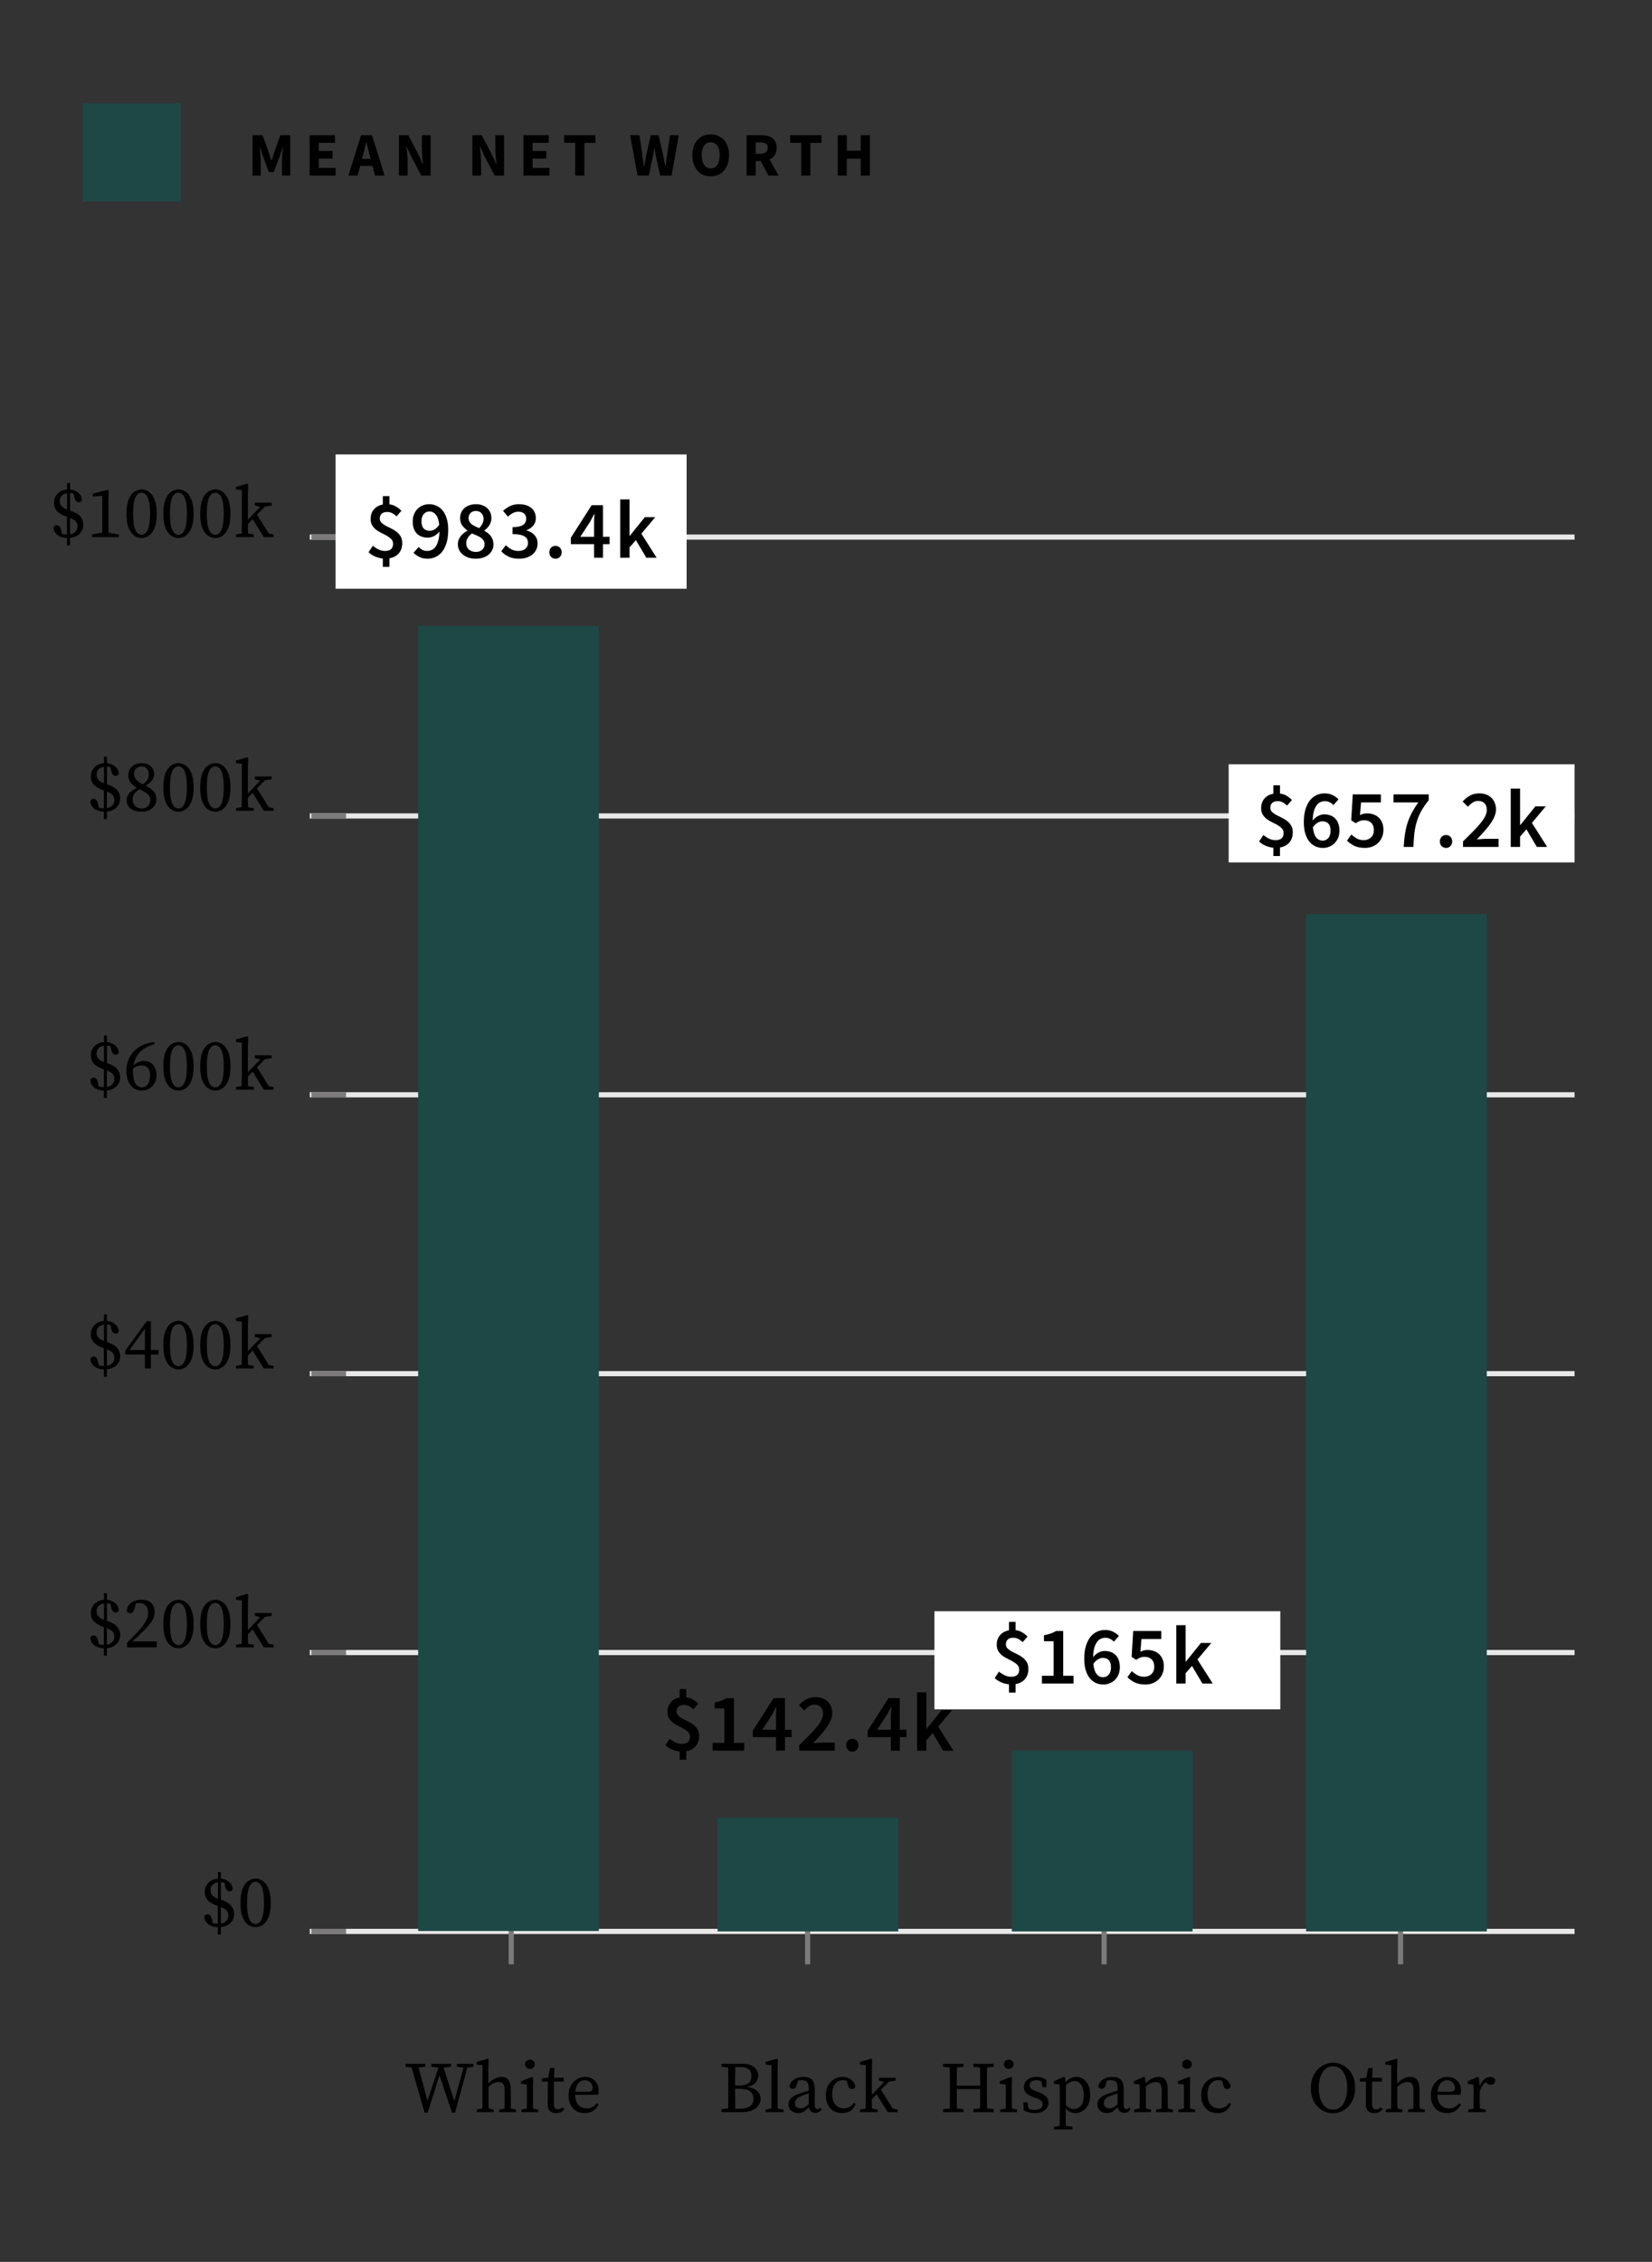<?xml version="1.0" encoding="UTF-8"?>
<svg xmlns="http://www.w3.org/2000/svg" width="320" height="438" viewBox="0 0 320 438" fill="none">
  <rect x="0" y="0" width="320" height="438" fill="#333333" stroke="none"/>
  <g clip-path="url(#clip0_1288_9130)">
    <path d="M60 374H305" stroke="#E8E8E8"></path>
    <path d="M60 266H305" stroke="#E8E8E8"></path>
    <path d="M60 320H305" stroke="#E8E8E8"></path>
    <path d="M60 212H305" stroke="#E8E8E8"></path>
    <path d="M60 158H305" stroke="#E8E8E8"></path>
    <path d="M60 104H305" stroke="#E8E8E8"></path>
    <path d="M60.316 374H67.031" stroke="#7C7A7A"></path>
    <path d="M60.316 266H67.031" stroke="#7C7A7A"></path>
    <path d="M60.316 320H67.031" stroke="#7C7A7A"></path>
    <path d="M60.316 212H67.031" stroke="#7C7A7A"></path>
    <path d="M60.316 158H67.031" stroke="#7C7A7A"></path>
    <path d="M60.316 104H67.031" stroke="#7C7A7A"></path>
    <path d="M20.116 158.61V157.182C19.378 157.163 18.762 156.967 18.268 156.594C17.782 156.221 17.526 155.735 17.498 155.138C17.628 154.839 17.843 154.69 18.142 154.69C18.319 154.69 18.478 154.755 18.618 154.886C18.767 155.007 18.884 155.255 18.968 155.628L19.136 156.398C19.304 156.435 19.472 156.463 19.64 156.482C19.808 156.491 19.966 156.501 20.116 156.51V153.066L19.948 153.01C19.21 152.749 18.632 152.413 18.212 152.002C17.801 151.582 17.596 151.022 17.596 150.322C17.596 149.865 17.703 149.454 17.918 149.09C18.132 148.717 18.431 148.413 18.814 148.18C19.206 147.947 19.649 147.816 20.144 147.788V146.514H20.718V147.788C21.352 147.844 21.884 148.059 22.314 148.432C22.743 148.796 22.976 149.253 23.014 149.804C22.967 149.953 22.883 150.065 22.762 150.14C22.65 150.215 22.528 150.252 22.398 150.252C22.239 150.252 22.08 150.191 21.922 150.07C21.763 149.939 21.642 149.687 21.558 149.314L21.39 148.558C21.268 148.53 21.152 148.511 21.04 148.502C20.928 148.483 20.82 148.469 20.718 148.46V151.862L20.802 151.89C21.744 152.217 22.393 152.609 22.748 153.066C23.102 153.514 23.28 154.027 23.28 154.606C23.28 155.287 23.051 155.861 22.594 156.328C22.136 156.795 21.506 157.07 20.704 157.154V158.61H20.116ZM22.146 154.9C22.146 154.489 22.029 154.167 21.796 153.934C21.572 153.691 21.208 153.477 20.704 153.29V156.482C21.152 156.407 21.502 156.235 21.754 155.964C22.015 155.693 22.146 155.339 22.146 154.9ZM18.716 150.014C18.716 150.434 18.837 150.775 19.08 151.036C19.332 151.297 19.686 151.507 20.144 151.666V148.488C19.733 148.544 19.392 148.698 19.122 148.95C18.851 149.202 18.716 149.557 18.716 150.014ZM25.954 149.804C25.954 150.168 26.07 150.518 26.304 150.854C26.537 151.19 26.999 151.535 27.69 151.89C28.11 151.563 28.404 151.255 28.572 150.966C28.74 150.677 28.824 150.341 28.824 149.958C28.824 149.538 28.702 149.174 28.46 148.866C28.217 148.558 27.876 148.404 27.438 148.404C27.036 148.404 26.686 148.53 26.388 148.782C26.098 149.034 25.954 149.375 25.954 149.804ZM24.54 154.914C24.54 154.41 24.708 153.971 25.044 153.598C25.38 153.225 25.87 152.879 26.514 152.562C25.926 152.235 25.501 151.867 25.24 151.456C24.978 151.045 24.848 150.597 24.848 150.112C24.848 149.617 24.964 149.197 25.198 148.852C25.431 148.507 25.744 148.241 26.136 148.054C26.537 147.867 26.98 147.774 27.466 147.774C28.203 147.774 28.786 147.975 29.216 148.376C29.654 148.777 29.874 149.295 29.874 149.93C29.874 150.257 29.757 150.616 29.524 151.008C29.29 151.391 28.856 151.769 28.222 152.142C28.912 152.487 29.43 152.861 29.776 153.262C30.121 153.663 30.294 154.172 30.294 154.788C30.294 155.255 30.168 155.67 29.916 156.034C29.664 156.398 29.323 156.683 28.894 156.888C28.464 157.084 27.979 157.182 27.438 157.182C26.588 157.182 25.893 156.991 25.352 156.608C24.81 156.225 24.54 155.661 24.54 154.914ZM25.702 154.83C25.702 155.325 25.865 155.74 26.192 156.076C26.528 156.403 26.952 156.566 27.466 156.566C27.96 156.566 28.357 156.403 28.656 156.076C28.964 155.749 29.118 155.353 29.118 154.886C29.118 154.475 28.964 154.121 28.656 153.822C28.357 153.523 27.816 153.192 27.032 152.828C26.593 153.099 26.262 153.383 26.038 153.682C25.814 153.981 25.702 154.363 25.702 154.83ZM32.926 152.492C32.926 153.575 33 154.41 33.15 154.998C33.308 155.586 33.514 155.992 33.766 156.216C34.018 156.44 34.288 156.552 34.578 156.552C34.858 156.552 35.119 156.44 35.362 156.216C35.614 155.983 35.814 155.572 35.964 154.984C36.122 154.396 36.202 153.565 36.202 152.492C36.202 151.4 36.122 150.56 35.964 149.972C35.814 149.384 35.614 148.978 35.362 148.754C35.119 148.521 34.858 148.404 34.578 148.404C34.363 148.404 34.153 148.465 33.948 148.586C33.752 148.707 33.574 148.917 33.416 149.216C33.266 149.515 33.145 149.93 33.052 150.462C32.968 150.994 32.926 151.671 32.926 152.492ZM34.578 147.774C35.072 147.774 35.539 147.928 35.978 148.236C36.426 148.535 36.79 149.029 37.07 149.72C37.359 150.411 37.504 151.335 37.504 152.492C37.504 153.64 37.359 154.559 37.07 155.25C36.79 155.931 36.426 156.426 35.978 156.734C35.539 157.033 35.072 157.182 34.578 157.182C34.083 157.182 33.607 157.033 33.15 156.734C32.702 156.426 32.338 155.931 32.058 155.25C31.778 154.559 31.638 153.64 31.638 152.492C31.638 151.335 31.778 150.411 32.058 149.72C32.338 149.029 32.702 148.535 33.15 148.236C33.607 147.928 34.083 147.774 34.578 147.774ZM40.066 152.492C40.066 153.575 40.14 154.41 40.29 154.998C40.448 155.586 40.654 155.992 40.906 156.216C41.158 156.44 41.428 156.552 41.718 156.552C41.998 156.552 42.259 156.44 42.502 156.216C42.754 155.983 42.954 155.572 43.104 154.984C43.262 154.396 43.342 153.565 43.342 152.492C43.342 151.4 43.262 150.56 43.104 149.972C42.954 149.384 42.754 148.978 42.502 148.754C42.259 148.521 41.998 148.404 41.718 148.404C41.503 148.404 41.293 148.465 41.088 148.586C40.892 148.707 40.714 148.917 40.556 149.216C40.406 149.515 40.285 149.93 40.192 150.462C40.108 150.994 40.066 151.671 40.066 152.492ZM41.718 147.774C42.212 147.774 42.679 147.928 43.118 148.236C43.566 148.535 43.93 149.029 44.21 149.72C44.499 150.411 44.644 151.335 44.644 152.492C44.644 153.64 44.499 154.559 44.21 155.25C43.93 155.931 43.566 156.426 43.118 156.734C42.679 157.033 42.212 157.182 41.718 157.182C41.223 157.182 40.747 157.033 40.29 156.734C39.842 156.426 39.478 155.931 39.198 155.25C38.918 154.559 38.778 153.64 38.778 152.492C38.778 151.335 38.918 150.411 39.198 149.72C39.478 149.029 39.842 148.535 40.29 148.236C40.747 147.928 41.223 147.774 41.718 147.774ZM45.694 157V156.496L46.814 156.3C46.823 155.927 46.828 155.553 46.828 155.18C46.837 154.797 46.842 154.424 46.842 154.06V147.914L45.694 147.774V147.284L47.878 146.654L48.074 146.766L48.018 148.754V153.64L50.412 151.148L49.376 150.896V150.35H52.638V150.896L51.322 151.092L49.782 152.674L52.078 156.328L53.002 156.496V157H51.098L48.942 153.528L48.018 154.48C48.018 154.779 48.018 155.082 48.018 155.39C48.027 155.698 48.036 156.001 48.046 156.3L49.166 156.496V157H45.694Z" fill="black"></path>
    <path d="M12.976 105.61V104.182C12.238 104.163 11.622 103.967 11.128 103.594C10.642 103.221 10.386 102.735 10.358 102.138C10.488 101.839 10.703 101.69 11.002 101.69C11.179 101.69 11.338 101.755 11.478 101.886C11.627 102.007 11.744 102.255 11.828 102.628L11.996 103.398C12.164 103.435 12.332 103.463 12.5 103.482C12.668 103.491 12.826 103.501 12.976 103.51V100.066L12.808 100.01C12.07 99.749 11.492 99.413 11.072 99.002C10.661 98.582 10.456 98.022 10.456 97.322C10.456 96.865 10.563 96.454 10.778 96.09C10.992 95.717 11.291 95.413 11.674 95.18C12.066 94.947 12.509 94.816 13.004 94.788V93.514H13.578V94.788C14.212 94.844 14.744 95.059 15.174 95.432C15.603 95.796 15.836 96.253 15.874 96.804C15.827 96.953 15.743 97.065 15.622 97.14C15.51 97.215 15.388 97.252 15.258 97.252C15.099 97.252 14.94 97.191 14.782 97.07C14.623 96.939 14.502 96.687 14.418 96.314L14.25 95.558C14.128 95.53 14.012 95.511 13.9 95.502C13.788 95.483 13.68 95.469 13.578 95.46V98.862L13.662 98.89C14.604 99.217 15.253 99.609 15.608 100.066C15.962 100.514 16.14 101.027 16.14 101.606C16.14 102.287 15.911 102.861 15.454 103.328C14.996 103.795 14.366 104.07 13.564 104.154V105.61H12.976ZM15.006 101.9C15.006 101.489 14.889 101.167 14.656 100.934C14.432 100.691 14.068 100.477 13.564 100.29V103.482C14.012 103.407 14.362 103.235 14.614 102.964C14.875 102.693 15.006 102.339 15.006 101.9ZM11.576 97.014C11.576 97.434 11.697 97.775 11.94 98.036C12.192 98.297 12.546 98.507 13.004 98.666V95.488C12.593 95.544 12.252 95.698 11.982 95.95C11.711 96.202 11.576 96.557 11.576 97.014ZM17.974 95.586L20.858 94.844L21.054 94.984L20.998 96.986V101.046C20.998 101.391 20.998 101.741 20.998 102.096C21.007 102.451 21.016 102.805 21.026 103.16L23.014 103.496V104H17.82V103.496L19.794 103.16C19.803 102.805 19.808 102.451 19.808 102.096C19.817 101.741 19.822 101.391 19.822 101.046V96.006L17.974 96.16V95.586ZM25.786 99.492C25.786 100.575 25.86 101.41 26.01 101.998C26.168 102.586 26.374 102.992 26.626 103.216C26.878 103.44 27.148 103.552 27.438 103.552C27.718 103.552 27.979 103.44 28.222 103.216C28.474 102.983 28.674 102.572 28.824 101.984C28.982 101.396 29.062 100.565 29.062 99.492C29.062 98.4 28.982 97.56 28.824 96.972C28.674 96.384 28.474 95.978 28.222 95.754C27.979 95.521 27.718 95.404 27.438 95.404C27.223 95.404 27.013 95.465 26.808 95.586C26.612 95.707 26.434 95.917 26.276 96.216C26.126 96.515 26.005 96.93 25.912 97.462C25.828 97.994 25.786 98.671 25.786 99.492ZM27.438 94.774C27.932 94.774 28.399 94.928 28.838 95.236C29.286 95.535 29.65 96.029 29.93 96.72C30.219 97.411 30.364 98.335 30.364 99.492C30.364 100.64 30.219 101.559 29.93 102.25C29.65 102.931 29.286 103.426 28.838 103.734C28.399 104.033 27.932 104.182 27.438 104.182C26.943 104.182 26.467 104.033 26.01 103.734C25.562 103.426 25.198 102.931 24.918 102.25C24.638 101.559 24.498 100.64 24.498 99.492C24.498 98.335 24.638 97.411 24.918 96.72C25.198 96.029 25.562 95.535 26.01 95.236C26.467 94.928 26.943 94.774 27.438 94.774ZM32.926 99.492C32.926 100.575 33 101.41 33.15 101.998C33.308 102.586 33.514 102.992 33.766 103.216C34.018 103.44 34.288 103.552 34.578 103.552C34.858 103.552 35.119 103.44 35.362 103.216C35.614 102.983 35.814 102.572 35.964 101.984C36.122 101.396 36.202 100.565 36.202 99.492C36.202 98.4 36.122 97.56 35.964 96.972C35.814 96.384 35.614 95.978 35.362 95.754C35.119 95.521 34.858 95.404 34.578 95.404C34.363 95.404 34.153 95.465 33.948 95.586C33.752 95.707 33.574 95.917 33.416 96.216C33.266 96.515 33.145 96.93 33.052 97.462C32.968 97.994 32.926 98.671 32.926 99.492ZM34.578 94.774C35.072 94.774 35.539 94.928 35.978 95.236C36.426 95.535 36.79 96.029 37.07 96.72C37.359 97.411 37.504 98.335 37.504 99.492C37.504 100.64 37.359 101.559 37.07 102.25C36.79 102.931 36.426 103.426 35.978 103.734C35.539 104.033 35.072 104.182 34.578 104.182C34.083 104.182 33.607 104.033 33.15 103.734C32.702 103.426 32.338 102.931 32.058 102.25C31.778 101.559 31.638 100.64 31.638 99.492C31.638 98.335 31.778 97.411 32.058 96.72C32.338 96.029 32.702 95.535 33.15 95.236C33.607 94.928 34.083 94.774 34.578 94.774ZM40.066 99.492C40.066 100.575 40.14 101.41 40.29 101.998C40.448 102.586 40.654 102.992 40.906 103.216C41.158 103.44 41.428 103.552 41.718 103.552C41.998 103.552 42.259 103.44 42.502 103.216C42.754 102.983 42.954 102.572 43.104 101.984C43.262 101.396 43.342 100.565 43.342 99.492C43.342 98.4 43.262 97.56 43.104 96.972C42.954 96.384 42.754 95.978 42.502 95.754C42.259 95.521 41.998 95.404 41.718 95.404C41.503 95.404 41.293 95.465 41.088 95.586C40.892 95.707 40.714 95.917 40.556 96.216C40.406 96.515 40.285 96.93 40.192 97.462C40.108 97.994 40.066 98.671 40.066 99.492ZM41.718 94.774C42.212 94.774 42.679 94.928 43.118 95.236C43.566 95.535 43.93 96.029 44.21 96.72C44.499 97.411 44.644 98.335 44.644 99.492C44.644 100.64 44.499 101.559 44.21 102.25C43.93 102.931 43.566 103.426 43.118 103.734C42.679 104.033 42.212 104.182 41.718 104.182C41.223 104.182 40.747 104.033 40.29 103.734C39.842 103.426 39.478 102.931 39.198 102.25C38.918 101.559 38.778 100.64 38.778 99.492C38.778 98.335 38.918 97.411 39.198 96.72C39.478 96.029 39.842 95.535 40.29 95.236C40.747 94.928 41.223 94.774 41.718 94.774ZM45.694 104V103.496L46.814 103.3C46.823 102.927 46.828 102.553 46.828 102.18C46.837 101.797 46.842 101.424 46.842 101.06V94.914L45.694 94.774V94.284L47.878 93.654L48.074 93.766L48.018 95.754V100.64L50.412 98.148L49.376 97.896V97.35H52.638V97.896L51.322 98.092L49.782 99.674L52.078 103.328L53.002 103.496V104H51.098L48.942 100.528L48.018 101.48C48.018 101.779 48.018 102.082 48.018 102.39C48.027 102.698 48.036 103.001 48.046 103.3L49.166 103.496V104H45.694Z" fill="black"></path>
    <path d="M20.116 212.61V211.182C19.378 211.163 18.762 210.967 18.268 210.594C17.782 210.221 17.526 209.735 17.498 209.138C17.628 208.839 17.843 208.69 18.142 208.69C18.319 208.69 18.478 208.755 18.618 208.886C18.767 209.007 18.884 209.255 18.968 209.628L19.136 210.398C19.304 210.435 19.472 210.463 19.64 210.482C19.808 210.491 19.966 210.501 20.116 210.51V207.066L19.948 207.01C19.21 206.749 18.632 206.413 18.212 206.002C17.801 205.582 17.596 205.022 17.596 204.322C17.596 203.865 17.703 203.454 17.918 203.09C18.132 202.717 18.431 202.413 18.814 202.18C19.206 201.947 19.649 201.816 20.144 201.788V200.514H20.718V201.788C21.352 201.844 21.884 202.059 22.314 202.432C22.743 202.796 22.976 203.253 23.014 203.804C22.967 203.953 22.883 204.065 22.762 204.14C22.65 204.215 22.528 204.252 22.398 204.252C22.239 204.252 22.08 204.191 21.922 204.07C21.763 203.939 21.642 203.687 21.558 203.314L21.39 202.558C21.268 202.53 21.152 202.511 21.04 202.502C20.928 202.483 20.82 202.469 20.718 202.46V205.862L20.802 205.89C21.744 206.217 22.393 206.609 22.748 207.066C23.102 207.514 23.28 208.027 23.28 208.606C23.28 209.287 23.051 209.861 22.594 210.328C22.136 210.795 21.506 211.07 20.704 211.154V212.61H20.116ZM22.146 208.9C22.146 208.489 22.029 208.167 21.796 207.934C21.572 207.691 21.208 207.477 20.704 207.29V210.482C21.152 210.407 21.502 210.235 21.754 209.964C22.015 209.693 22.146 209.339 22.146 208.9ZM18.716 204.014C18.716 204.434 18.837 204.775 19.08 205.036C19.332 205.297 19.686 205.507 20.144 205.666V202.488C19.733 202.544 19.392 202.698 19.122 202.95C18.851 203.202 18.716 203.557 18.716 204.014ZM27.48 210.552C27.946 210.552 28.329 210.351 28.628 209.95C28.926 209.539 29.076 208.97 29.076 208.242C29.076 207.589 28.926 207.103 28.628 206.786C28.338 206.459 27.951 206.296 27.466 206.296C27.186 206.296 26.901 206.343 26.612 206.436C26.332 206.529 26.056 206.688 25.786 206.912C25.776 207.005 25.767 207.103 25.758 207.206C25.758 207.299 25.758 207.397 25.758 207.5C25.758 208.564 25.916 209.339 26.234 209.824C26.551 210.309 26.966 210.552 27.48 210.552ZM30.322 208.214C30.322 208.802 30.186 209.32 29.916 209.768C29.645 210.216 29.295 210.566 28.866 210.818C28.436 211.061 27.984 211.182 27.508 211.182C26.574 211.182 25.837 210.841 25.296 210.16C24.754 209.469 24.484 208.527 24.484 207.332C24.484 206.399 24.689 205.535 25.1 204.742C25.52 203.949 26.131 203.291 26.934 202.768C27.736 202.236 28.707 201.905 29.846 201.774L29.93 202.222C28.66 202.549 27.704 203.067 27.06 203.776C26.416 204.485 26.014 205.33 25.856 206.31C26.453 205.731 27.13 205.442 27.886 205.442C28.399 205.442 28.833 205.563 29.188 205.806C29.552 206.049 29.832 206.38 30.028 206.8C30.224 207.211 30.322 207.682 30.322 208.214ZM32.926 206.492C32.926 207.575 33 208.41 33.15 208.998C33.308 209.586 33.514 209.992 33.766 210.216C34.018 210.44 34.288 210.552 34.578 210.552C34.858 210.552 35.119 210.44 35.362 210.216C35.614 209.983 35.814 209.572 35.964 208.984C36.122 208.396 36.202 207.565 36.202 206.492C36.202 205.4 36.122 204.56 35.964 203.972C35.814 203.384 35.614 202.978 35.362 202.754C35.119 202.521 34.858 202.404 34.578 202.404C34.363 202.404 34.153 202.465 33.948 202.586C33.752 202.707 33.574 202.917 33.416 203.216C33.266 203.515 33.145 203.93 33.052 204.462C32.968 204.994 32.926 205.671 32.926 206.492ZM34.578 201.774C35.072 201.774 35.539 201.928 35.978 202.236C36.426 202.535 36.79 203.029 37.07 203.72C37.359 204.411 37.504 205.335 37.504 206.492C37.504 207.64 37.359 208.559 37.07 209.25C36.79 209.931 36.426 210.426 35.978 210.734C35.539 211.033 35.072 211.182 34.578 211.182C34.083 211.182 33.607 211.033 33.15 210.734C32.702 210.426 32.338 209.931 32.058 209.25C31.778 208.559 31.638 207.64 31.638 206.492C31.638 205.335 31.778 204.411 32.058 203.72C32.338 203.029 32.702 202.535 33.15 202.236C33.607 201.928 34.083 201.774 34.578 201.774ZM40.066 206.492C40.066 207.575 40.14 208.41 40.29 208.998C40.448 209.586 40.654 209.992 40.906 210.216C41.158 210.44 41.428 210.552 41.718 210.552C41.998 210.552 42.259 210.44 42.502 210.216C42.754 209.983 42.954 209.572 43.104 208.984C43.262 208.396 43.342 207.565 43.342 206.492C43.342 205.4 43.262 204.56 43.104 203.972C42.954 203.384 42.754 202.978 42.502 202.754C42.259 202.521 41.998 202.404 41.718 202.404C41.503 202.404 41.293 202.465 41.088 202.586C40.892 202.707 40.714 202.917 40.556 203.216C40.406 203.515 40.285 203.93 40.192 204.462C40.108 204.994 40.066 205.671 40.066 206.492ZM41.718 201.774C42.212 201.774 42.679 201.928 43.118 202.236C43.566 202.535 43.93 203.029 44.21 203.72C44.499 204.411 44.644 205.335 44.644 206.492C44.644 207.64 44.499 208.559 44.21 209.25C43.93 209.931 43.566 210.426 43.118 210.734C42.679 211.033 42.212 211.182 41.718 211.182C41.223 211.182 40.747 211.033 40.29 210.734C39.842 210.426 39.478 209.931 39.198 209.25C38.918 208.559 38.778 207.64 38.778 206.492C38.778 205.335 38.918 204.411 39.198 203.72C39.478 203.029 39.842 202.535 40.29 202.236C40.747 201.928 41.223 201.774 41.718 201.774ZM45.694 211V210.496L46.814 210.3C46.823 209.927 46.828 209.553 46.828 209.18C46.837 208.797 46.842 208.424 46.842 208.06V201.914L45.694 201.774V201.284L47.878 200.654L48.074 200.766L48.018 202.754V207.64L50.412 205.148L49.376 204.896V204.35H52.638V204.896L51.322 205.092L49.782 206.674L52.078 210.328L53.002 210.496V211H51.098L48.942 207.528L48.018 208.48C48.018 208.779 48.018 209.082 48.018 209.39C48.027 209.698 48.036 210.001 48.046 210.3L49.166 210.496V211H45.694Z" fill="black"></path>
    <path d="M20.116 266.61V265.182C19.378 265.163 18.762 264.967 18.268 264.594C17.782 264.221 17.526 263.735 17.498 263.138C17.628 262.839 17.843 262.69 18.142 262.69C18.319 262.69 18.478 262.755 18.618 262.886C18.767 263.007 18.884 263.255 18.968 263.628L19.136 264.398C19.304 264.435 19.472 264.463 19.64 264.482C19.808 264.491 19.966 264.501 20.116 264.51V261.066L19.948 261.01C19.21 260.749 18.632 260.413 18.212 260.002C17.801 259.582 17.596 259.022 17.596 258.322C17.596 257.865 17.703 257.454 17.918 257.09C18.132 256.717 18.431 256.413 18.814 256.18C19.206 255.947 19.649 255.816 20.144 255.788V254.514H20.718V255.788C21.352 255.844 21.884 256.059 22.314 256.432C22.743 256.796 22.976 257.253 23.014 257.804C22.967 257.953 22.883 258.065 22.762 258.14C22.65 258.215 22.528 258.252 22.398 258.252C22.239 258.252 22.08 258.191 21.922 258.07C21.763 257.939 21.642 257.687 21.558 257.314L21.39 256.558C21.268 256.53 21.152 256.511 21.04 256.502C20.928 256.483 20.82 256.469 20.718 256.46V259.862L20.802 259.89C21.744 260.217 22.393 260.609 22.748 261.066C23.102 261.514 23.28 262.027 23.28 262.606C23.28 263.287 23.051 263.861 22.594 264.328C22.136 264.795 21.506 265.07 20.704 265.154V266.61H20.116ZM22.146 262.9C22.146 262.489 22.029 262.167 21.796 261.934C21.572 261.691 21.208 261.477 20.704 261.29V264.482C21.152 264.407 21.502 264.235 21.754 263.964C22.015 263.693 22.146 263.339 22.146 262.9ZM18.716 258.014C18.716 258.434 18.837 258.775 19.08 259.036C19.332 259.297 19.686 259.507 20.144 259.666V256.488C19.733 256.544 19.392 256.698 19.122 256.95C18.851 257.202 18.716 257.557 18.716 258.014ZM30.7 262.298H29.23V265H28.068V262.298H24.26V261.556L28.418 255.83H29.23V261.416H30.7V262.298ZM25.1 261.416H28.068V257.286L25.1 261.416ZM32.926 260.492C32.926 261.575 33 262.41 33.15 262.998C33.308 263.586 33.514 263.992 33.766 264.216C34.018 264.44 34.288 264.552 34.578 264.552C34.858 264.552 35.119 264.44 35.362 264.216C35.614 263.983 35.814 263.572 35.964 262.984C36.122 262.396 36.202 261.565 36.202 260.492C36.202 259.4 36.122 258.56 35.964 257.972C35.814 257.384 35.614 256.978 35.362 256.754C35.119 256.521 34.858 256.404 34.578 256.404C34.363 256.404 34.153 256.465 33.948 256.586C33.752 256.707 33.574 256.917 33.416 257.216C33.266 257.515 33.145 257.93 33.052 258.462C32.968 258.994 32.926 259.671 32.926 260.492ZM34.578 255.774C35.072 255.774 35.539 255.928 35.978 256.236C36.426 256.535 36.79 257.029 37.07 257.72C37.359 258.411 37.504 259.335 37.504 260.492C37.504 261.64 37.359 262.559 37.07 263.25C36.79 263.931 36.426 264.426 35.978 264.734C35.539 265.033 35.072 265.182 34.578 265.182C34.083 265.182 33.607 265.033 33.15 264.734C32.702 264.426 32.338 263.931 32.058 263.25C31.778 262.559 31.638 261.64 31.638 260.492C31.638 259.335 31.778 258.411 32.058 257.72C32.338 257.029 32.702 256.535 33.15 256.236C33.607 255.928 34.083 255.774 34.578 255.774ZM40.066 260.492C40.066 261.575 40.14 262.41 40.29 262.998C40.448 263.586 40.654 263.992 40.906 264.216C41.158 264.44 41.428 264.552 41.718 264.552C41.998 264.552 42.259 264.44 42.502 264.216C42.754 263.983 42.954 263.572 43.104 262.984C43.262 262.396 43.342 261.565 43.342 260.492C43.342 259.4 43.262 258.56 43.104 257.972C42.954 257.384 42.754 256.978 42.502 256.754C42.259 256.521 41.998 256.404 41.718 256.404C41.503 256.404 41.293 256.465 41.088 256.586C40.892 256.707 40.714 256.917 40.556 257.216C40.406 257.515 40.285 257.93 40.192 258.462C40.108 258.994 40.066 259.671 40.066 260.492ZM41.718 255.774C42.212 255.774 42.679 255.928 43.118 256.236C43.566 256.535 43.93 257.029 44.21 257.72C44.499 258.411 44.644 259.335 44.644 260.492C44.644 261.64 44.499 262.559 44.21 263.25C43.93 263.931 43.566 264.426 43.118 264.734C42.679 265.033 42.212 265.182 41.718 265.182C41.223 265.182 40.747 265.033 40.29 264.734C39.842 264.426 39.478 263.931 39.198 263.25C38.918 262.559 38.778 261.64 38.778 260.492C38.778 259.335 38.918 258.411 39.198 257.72C39.478 257.029 39.842 256.535 40.29 256.236C40.747 255.928 41.223 255.774 41.718 255.774ZM45.694 265V264.496L46.814 264.3C46.823 263.927 46.828 263.553 46.828 263.18C46.837 262.797 46.842 262.424 46.842 262.06V255.914L45.694 255.774V255.284L47.878 254.654L48.074 254.766L48.018 256.754V261.64L50.412 259.148L49.376 258.896V258.35H52.638V258.896L51.322 259.092L49.782 260.674L52.078 264.328L53.002 264.496V265H51.098L48.942 261.528L48.018 262.48C48.018 262.779 48.018 263.082 48.018 263.39C48.027 263.698 48.036 264.001 48.046 264.3L49.166 264.496V265H45.694Z" fill="black"></path>
    <path d="M20.116 320.61V319.182C19.378 319.163 18.762 318.967 18.268 318.594C17.782 318.221 17.526 317.735 17.498 317.138C17.628 316.839 17.843 316.69 18.142 316.69C18.319 316.69 18.478 316.755 18.618 316.886C18.767 317.007 18.884 317.255 18.968 317.628L19.136 318.398C19.304 318.435 19.472 318.463 19.64 318.482C19.808 318.491 19.966 318.501 20.116 318.51V315.066L19.948 315.01C19.21 314.749 18.632 314.413 18.212 314.002C17.801 313.582 17.596 313.022 17.596 312.322C17.596 311.865 17.703 311.454 17.918 311.09C18.132 310.717 18.431 310.413 18.814 310.18C19.206 309.947 19.649 309.816 20.144 309.788V308.514H20.718V309.788C21.352 309.844 21.884 310.059 22.314 310.432C22.743 310.796 22.976 311.253 23.014 311.804C22.967 311.953 22.883 312.065 22.762 312.14C22.65 312.215 22.528 312.252 22.398 312.252C22.239 312.252 22.08 312.191 21.922 312.07C21.763 311.939 21.642 311.687 21.558 311.314L21.39 310.558C21.268 310.53 21.152 310.511 21.04 310.502C20.928 310.483 20.82 310.469 20.718 310.46V313.862L20.802 313.89C21.744 314.217 22.393 314.609 22.748 315.066C23.102 315.514 23.28 316.027 23.28 316.606C23.28 317.287 23.051 317.861 22.594 318.328C22.136 318.795 21.506 319.07 20.704 319.154V320.61H20.116ZM22.146 316.9C22.146 316.489 22.029 316.167 21.796 315.934C21.572 315.691 21.208 315.477 20.704 315.29V318.482C21.152 318.407 21.502 318.235 21.754 317.964C22.015 317.693 22.146 317.339 22.146 316.9ZM18.716 312.014C18.716 312.434 18.837 312.775 19.08 313.036C19.332 313.297 19.686 313.507 20.144 313.666V310.488C19.733 310.544 19.392 310.698 19.122 310.95C18.851 311.202 18.716 311.557 18.716 312.014ZM24.61 319V318.09C24.983 317.726 25.342 317.367 25.688 317.012C26.042 316.648 26.369 316.307 26.668 315.99C27.368 315.253 27.881 314.585 28.208 313.988C28.534 313.391 28.698 312.821 28.698 312.28C28.698 311.701 28.544 311.244 28.236 310.908C27.937 310.572 27.531 310.404 27.018 310.404C26.924 310.404 26.817 310.409 26.696 310.418C26.584 310.427 26.462 310.446 26.332 310.474L26.066 311.44C25.972 311.785 25.86 312.033 25.73 312.182C25.608 312.322 25.45 312.392 25.254 312.392C24.946 312.392 24.708 312.243 24.54 311.944C24.596 311.449 24.759 311.043 25.03 310.726C25.3 310.399 25.641 310.161 26.052 310.012C26.462 309.853 26.901 309.774 27.368 309.774C28.273 309.774 28.931 309.998 29.342 310.446C29.752 310.885 29.958 311.454 29.958 312.154C29.958 312.565 29.874 312.966 29.706 313.358C29.547 313.741 29.267 314.175 28.866 314.66C28.464 315.136 27.904 315.719 27.186 316.41C26.999 316.597 26.77 316.816 26.5 317.068C26.238 317.32 25.963 317.581 25.674 317.852H30.364V319H24.61ZM32.926 314.492C32.926 315.575 33 316.41 33.15 316.998C33.308 317.586 33.514 317.992 33.766 318.216C34.018 318.44 34.288 318.552 34.578 318.552C34.858 318.552 35.119 318.44 35.362 318.216C35.614 317.983 35.814 317.572 35.964 316.984C36.122 316.396 36.202 315.565 36.202 314.492C36.202 313.4 36.122 312.56 35.964 311.972C35.814 311.384 35.614 310.978 35.362 310.754C35.119 310.521 34.858 310.404 34.578 310.404C34.363 310.404 34.153 310.465 33.948 310.586C33.752 310.707 33.574 310.917 33.416 311.216C33.266 311.515 33.145 311.93 33.052 312.462C32.968 312.994 32.926 313.671 32.926 314.492ZM34.578 309.774C35.072 309.774 35.539 309.928 35.978 310.236C36.426 310.535 36.79 311.029 37.07 311.72C37.359 312.411 37.504 313.335 37.504 314.492C37.504 315.64 37.359 316.559 37.07 317.25C36.79 317.931 36.426 318.426 35.978 318.734C35.539 319.033 35.072 319.182 34.578 319.182C34.083 319.182 33.607 319.033 33.15 318.734C32.702 318.426 32.338 317.931 32.058 317.25C31.778 316.559 31.638 315.64 31.638 314.492C31.638 313.335 31.778 312.411 32.058 311.72C32.338 311.029 32.702 310.535 33.15 310.236C33.607 309.928 34.083 309.774 34.578 309.774ZM40.066 314.492C40.066 315.575 40.14 316.41 40.29 316.998C40.448 317.586 40.654 317.992 40.906 318.216C41.158 318.44 41.428 318.552 41.718 318.552C41.998 318.552 42.259 318.44 42.502 318.216C42.754 317.983 42.954 317.572 43.104 316.984C43.262 316.396 43.342 315.565 43.342 314.492C43.342 313.4 43.262 312.56 43.104 311.972C42.954 311.384 42.754 310.978 42.502 310.754C42.259 310.521 41.998 310.404 41.718 310.404C41.503 310.404 41.293 310.465 41.088 310.586C40.892 310.707 40.714 310.917 40.556 311.216C40.406 311.515 40.285 311.93 40.192 312.462C40.108 312.994 40.066 313.671 40.066 314.492ZM41.718 309.774C42.212 309.774 42.679 309.928 43.118 310.236C43.566 310.535 43.93 311.029 44.21 311.72C44.499 312.411 44.644 313.335 44.644 314.492C44.644 315.64 44.499 316.559 44.21 317.25C43.93 317.931 43.566 318.426 43.118 318.734C42.679 319.033 42.212 319.182 41.718 319.182C41.223 319.182 40.747 319.033 40.29 318.734C39.842 318.426 39.478 317.931 39.198 317.25C38.918 316.559 38.778 315.64 38.778 314.492C38.778 313.335 38.918 312.411 39.198 311.72C39.478 311.029 39.842 310.535 40.29 310.236C40.747 309.928 41.223 309.774 41.718 309.774ZM45.694 319V318.496L46.814 318.3C46.823 317.927 46.828 317.553 46.828 317.18C46.837 316.797 46.842 316.424 46.842 316.06V309.914L45.694 309.774V309.284L47.878 308.654L48.074 308.766L48.018 310.754V315.64L50.412 313.148L49.376 312.896V312.35H52.638V312.896L51.322 313.092L49.782 314.674L52.078 318.328L53.002 318.496V319H51.098L48.942 315.528L48.018 316.48C48.018 316.779 48.018 317.082 48.018 317.39C48.027 317.698 48.036 318.001 48.046 318.3L49.166 318.496V319H45.694Z" fill="black"></path>
    <path d="M42.192 374.61V373.182C41.455 373.163 40.839 372.967 40.344 372.594C39.859 372.221 39.602 371.735 39.574 371.138C39.705 370.839 39.919 370.69 40.218 370.69C40.395 370.69 40.554 370.755 40.694 370.886C40.843 371.007 40.96 371.255 41.044 371.628L41.212 372.398C41.38 372.435 41.548 372.463 41.716 372.482C41.884 372.491 42.043 372.501 42.192 372.51V369.066L42.024 369.01C41.287 368.749 40.708 368.413 40.288 368.002C39.877 367.582 39.672 367.022 39.672 366.322C39.672 365.865 39.779 365.454 39.994 365.09C40.209 364.717 40.507 364.413 40.89 364.18C41.282 363.947 41.725 363.816 42.22 363.788V362.514H42.794V363.788C43.429 363.844 43.961 364.059 44.39 364.432C44.819 364.796 45.053 365.253 45.09 365.804C45.043 365.953 44.959 366.065 44.838 366.14C44.726 366.215 44.605 366.252 44.474 366.252C44.315 366.252 44.157 366.191 43.998 366.07C43.839 365.939 43.718 365.687 43.634 365.314L43.466 364.558C43.345 364.53 43.228 364.511 43.116 364.502C43.004 364.483 42.897 364.469 42.794 364.46V367.862L42.878 367.89C43.821 368.217 44.469 368.609 44.824 369.066C45.179 369.514 45.356 370.027 45.356 370.606C45.356 371.287 45.127 371.861 44.67 372.328C44.213 372.795 43.583 373.07 42.78 373.154V374.61H42.192ZM44.222 370.9C44.222 370.489 44.105 370.167 43.872 369.934C43.648 369.691 43.284 369.477 42.78 369.29V372.482C43.228 372.407 43.578 372.235 43.83 371.964C44.091 371.693 44.222 371.339 44.222 370.9ZM40.792 366.014C40.792 366.434 40.913 366.775 41.156 367.036C41.408 367.297 41.763 367.507 42.22 367.666V364.488C41.809 364.544 41.469 364.698 41.198 364.95C40.927 365.202 40.792 365.557 40.792 366.014ZM47.862 368.492C47.862 369.575 47.937 370.41 48.086 370.998C48.245 371.586 48.45 371.992 48.702 372.216C48.954 372.44 49.225 372.552 49.514 372.552C49.794 372.552 50.055 372.44 50.298 372.216C50.55 371.983 50.751 371.572 50.9 370.984C51.059 370.396 51.138 369.565 51.138 368.492C51.138 367.4 51.059 366.56 50.9 365.972C50.751 365.384 50.55 364.978 50.298 364.754C50.055 364.521 49.794 364.404 49.514 364.404C49.299 364.404 49.089 364.465 48.884 364.586C48.688 364.707 48.511 364.917 48.352 365.216C48.203 365.515 48.081 365.93 47.988 366.462C47.904 366.994 47.862 367.671 47.862 368.492ZM49.514 363.774C50.009 363.774 50.475 363.928 50.914 364.236C51.362 364.535 51.726 365.029 52.006 365.72C52.295 366.411 52.44 367.335 52.44 368.492C52.44 369.64 52.295 370.559 52.006 371.25C51.726 371.931 51.362 372.426 50.914 372.734C50.475 373.033 50.009 373.182 49.514 373.182C49.019 373.182 48.543 373.033 48.086 372.734C47.638 372.426 47.274 371.931 46.994 371.25C46.714 370.559 46.574 369.64 46.574 368.492C46.574 367.335 46.714 366.411 46.994 365.72C47.274 365.029 47.638 364.535 48.086 364.236C48.543 363.928 49.019 363.774 49.514 363.774Z" fill="black"></path>
    <path d="M99.023 373.653L99.023 380.367" stroke="#7C7A7A"></path>
    <path d="M88.517 400.208V399.634H91.695V400.208L90.519 400.376L88.153 409.098H87.551L85.129 401.846L82.847 409.098H82.245L79.725 400.348L78.563 400.208V399.634H82.371V400.208L81.083 400.362L82.805 406.788L84.933 400.376L83.533 400.208V399.634H87.341V400.208L85.927 400.376L88.013 406.858L89.791 400.39L88.517 400.208ZM92.38 409V408.496L93.43 408.3C93.439 407.945 93.444 407.563 93.444 407.152C93.453 406.732 93.458 406.368 93.458 406.06V399.914L92.31 399.774V399.284L94.452 398.654L94.648 398.766L94.592 400.754V403.456C94.937 403.073 95.338 402.765 95.796 402.532C96.253 402.289 96.706 402.168 97.154 402.168C97.76 402.168 98.208 402.373 98.498 402.784C98.796 403.185 98.946 403.843 98.946 404.758V406.06C98.946 406.377 98.946 406.741 98.946 407.152C98.955 407.563 98.964 407.945 98.974 408.3L99.954 408.496V409H96.706V408.496L97.728 408.314C97.737 407.959 97.742 407.577 97.742 407.166C97.751 406.746 97.756 406.377 97.756 406.06V404.87C97.756 404.226 97.667 403.783 97.49 403.54C97.312 403.297 97.018 403.176 96.608 403.176C96.262 403.176 95.936 403.246 95.628 403.386C95.32 403.526 94.988 403.759 94.634 404.086V406.06C94.634 406.368 94.634 406.732 94.634 407.152C94.643 407.563 94.652 407.945 94.662 408.3L95.628 408.496V409H92.38ZM100.998 409V408.496L102.048 408.3C102.057 407.945 102.062 407.563 102.062 407.152C102.071 406.732 102.076 406.368 102.076 406.06V405.402C102.076 405.019 102.071 404.702 102.062 404.45C102.062 404.189 102.052 403.918 102.034 403.638L100.914 403.512V403.022L103.07 402.168L103.28 402.308L103.238 404.212V406.06C103.238 406.368 103.238 406.732 103.238 407.152C103.247 407.563 103.256 407.945 103.266 408.3L104.246 408.496V409H100.998ZM102.65 400.628C102.388 400.628 102.164 400.544 101.978 400.376C101.8 400.208 101.712 399.993 101.712 399.732C101.712 399.461 101.8 399.247 101.978 399.088C102.164 398.92 102.388 398.836 102.65 398.836C102.911 398.836 103.13 398.92 103.308 399.088C103.494 399.247 103.588 399.461 103.588 399.732C103.588 399.993 103.494 400.208 103.308 400.376C103.13 400.544 102.911 400.628 102.65 400.628ZM107.688 409.182C107.202 409.182 106.815 409.051 106.526 408.79C106.236 408.529 106.092 408.127 106.092 407.586C106.092 407.409 106.092 407.236 106.092 407.068C106.101 406.891 106.106 406.667 106.106 406.396V403.092H104.944V402.476L106.19 402.322L106.554 400.446H107.394L107.31 402.35H109.2V403.092H107.296V407.432C107.296 407.787 107.366 408.048 107.506 408.216C107.646 408.375 107.832 408.454 108.066 408.454C108.224 408.454 108.374 408.421 108.514 408.356C108.663 408.291 108.826 408.197 109.004 408.076L109.34 408.44C108.957 408.935 108.406 409.182 107.688 409.182ZM113.276 402.812C113.015 402.812 112.749 402.887 112.478 403.036C112.217 403.185 111.988 403.423 111.792 403.75C111.606 404.077 111.484 404.511 111.428 405.052H113.976C114.312 405.052 114.532 404.982 114.634 404.842C114.746 404.702 114.802 404.529 114.802 404.324C114.802 404.053 114.732 403.806 114.592 403.582C114.462 403.349 114.28 403.162 114.046 403.022C113.822 402.882 113.566 402.812 113.276 402.812ZM113.262 409.182C112.32 409.182 111.564 408.879 110.994 408.272C110.425 407.656 110.14 406.811 110.14 405.738C110.14 405.019 110.285 404.394 110.574 403.862C110.873 403.33 111.265 402.915 111.75 402.616C112.245 402.317 112.782 402.168 113.36 402.168C113.846 402.168 114.284 402.275 114.676 402.49C115.068 402.705 115.381 403.013 115.614 403.414C115.848 403.806 115.964 404.287 115.964 404.856C115.964 405.015 115.955 405.164 115.936 405.304C115.918 405.435 115.894 405.547 115.866 405.64H111.4C111.419 406.499 111.634 407.152 112.044 407.6C112.455 408.048 112.996 408.272 113.668 408.272C114.116 408.272 114.49 408.183 114.788 408.006C115.087 407.819 115.362 407.581 115.614 407.292L115.95 407.558C115.689 408.053 115.334 408.449 114.886 408.748C114.438 409.037 113.897 409.182 113.262 409.182Z" fill="black"></path>
    <rect x="65" y="88" width="68" height="26" fill="white"></rect>
    <rect x="81" y="121.205" width="35" height="252.717" fill="#1E4846"></rect>
    <path d="M74.157 109.76V108.16C73.667 108.107 73.171 107.979 72.669 107.776C72.179 107.563 71.752 107.285 71.389 106.944L72.221 105.696C72.595 105.995 72.973 106.235 73.357 106.416C73.741 106.597 74.152 106.688 74.589 106.688C75.112 106.688 75.501 106.571 75.757 106.336C76.013 106.091 76.141 105.749 76.141 105.312C76.141 104.96 76.035 104.667 75.821 104.432C75.608 104.197 75.336 103.984 75.005 103.792C74.685 103.6 74.339 103.419 73.965 103.248C73.592 103.067 73.24 102.859 72.909 102.624C72.589 102.379 72.323 102.091 72.109 101.76C71.896 101.419 71.789 100.997 71.789 100.496C71.789 99.749 72.003 99.131 72.429 98.64C72.856 98.139 73.432 97.824 74.157 97.696V96.064H75.437V97.664C75.949 97.728 76.387 97.877 76.749 98.112C77.123 98.336 77.459 98.603 77.757 98.912L76.813 99.984C76.515 99.707 76.227 99.499 75.949 99.36C75.672 99.211 75.341 99.136 74.957 99.136C74.52 99.136 74.179 99.248 73.933 99.472C73.688 99.685 73.565 100 73.565 100.416C73.565 100.736 73.672 101.003 73.885 101.216C74.099 101.419 74.365 101.611 74.685 101.792C75.016 101.963 75.368 102.139 75.741 102.32C76.115 102.491 76.461 102.699 76.781 102.944C77.112 103.189 77.384 103.493 77.597 103.856C77.811 104.208 77.917 104.651 77.917 105.184C77.917 105.952 77.704 106.597 77.277 107.12C76.851 107.632 76.237 107.963 75.437 108.112V109.76H74.157ZM83.257 102.784C83.555 102.784 83.865 102.693 84.184 102.512C84.515 102.32 84.814 102.016 85.081 101.6C84.984 100.704 84.76 100.053 84.409 99.648C84.067 99.243 83.651 99.04 83.16 99.04C82.745 99.04 82.387 99.205 82.088 99.536C81.79 99.867 81.641 100.341 81.641 100.96C81.641 101.568 81.779 102.027 82.056 102.336C82.344 102.635 82.745 102.784 83.257 102.784ZM82.825 108.192C82.216 108.192 81.689 108.08 81.24 107.856C80.793 107.632 80.414 107.36 80.105 107.04L81.097 105.92C81.288 106.144 81.528 106.331 81.817 106.48C82.115 106.619 82.419 106.688 82.728 106.688C83.049 106.688 83.347 106.624 83.624 106.496C83.912 106.368 84.163 106.16 84.376 105.872C84.59 105.573 84.76 105.184 84.888 104.704C85.027 104.224 85.107 103.632 85.129 102.928C84.83 103.301 84.478 103.595 84.073 103.808C83.667 104.011 83.278 104.112 82.904 104.112C82.467 104.112 82.067 104.048 81.704 103.92C81.342 103.792 81.027 103.6 80.76 103.344C80.504 103.077 80.302 102.747 80.153 102.352C80.014 101.957 79.945 101.493 79.945 100.96C79.945 100.448 80.03 99.989 80.201 99.584C80.371 99.168 80.6 98.816 80.888 98.528C81.177 98.24 81.513 98.021 81.897 97.872C82.291 97.712 82.707 97.632 83.144 97.632C83.635 97.632 84.105 97.733 84.552 97.936C85.001 98.128 85.39 98.427 85.721 98.832C86.062 99.237 86.329 99.755 86.52 100.384C86.723 101.003 86.825 101.739 86.825 102.592C86.825 103.584 86.713 104.432 86.489 105.136C86.275 105.84 85.982 106.421 85.609 106.88C85.246 107.328 84.819 107.659 84.329 107.872C83.849 108.085 83.347 108.192 82.825 108.192ZM92.148 108.192C91.646 108.192 91.182 108.123 90.756 107.984C90.34 107.845 89.977 107.653 89.668 107.408C89.369 107.163 89.129 106.869 88.948 106.528C88.777 106.187 88.692 105.808 88.692 105.392C88.692 105.072 88.74 104.784 88.836 104.528C88.942 104.261 89.081 104.021 89.252 103.808C89.422 103.595 89.614 103.403 89.828 103.232C90.052 103.061 90.286 102.912 90.532 102.784V102.72C90.137 102.443 89.801 102.112 89.524 101.728C89.257 101.344 89.124 100.88 89.124 100.336C89.124 99.92 89.198 99.547 89.348 99.216C89.508 98.885 89.721 98.603 89.988 98.368C90.265 98.133 90.59 97.952 90.964 97.824C91.348 97.696 91.758 97.632 92.196 97.632C92.654 97.632 93.065 97.701 93.428 97.84C93.801 97.968 94.116 98.155 94.372 98.4C94.638 98.635 94.841 98.923 94.98 99.264C95.118 99.595 95.188 99.968 95.188 100.384C95.188 100.64 95.145 100.885 95.06 101.12C94.985 101.344 94.884 101.557 94.756 101.76C94.628 101.952 94.478 102.133 94.308 102.304C94.148 102.464 93.988 102.603 93.828 102.72V102.784C94.062 102.912 94.286 103.061 94.5 103.232C94.713 103.392 94.9 103.579 95.06 103.792C95.22 104.005 95.348 104.245 95.444 104.512C95.54 104.779 95.588 105.083 95.588 105.424C95.588 105.819 95.502 106.187 95.332 106.528C95.172 106.859 94.942 107.152 94.644 107.408C94.345 107.653 93.982 107.845 93.556 107.984C93.129 108.123 92.66 108.192 92.148 108.192ZM92.82 102.256C93.097 101.979 93.305 101.696 93.444 101.408C93.593 101.12 93.668 100.816 93.668 100.496C93.668 100.048 93.534 99.68 93.268 99.392C93.012 99.093 92.644 98.944 92.164 98.944C91.769 98.944 91.438 99.067 91.172 99.312C90.905 99.547 90.772 99.888 90.772 100.336C90.772 100.592 90.825 100.816 90.932 101.008C91.038 101.2 91.182 101.371 91.364 101.52C91.556 101.659 91.774 101.792 92.02 101.92C92.265 102.037 92.532 102.149 92.82 102.256ZM92.18 106.88C92.67 106.88 93.07 106.747 93.38 106.48C93.7 106.213 93.86 105.84 93.86 105.36C93.86 105.083 93.796 104.848 93.668 104.656C93.54 104.453 93.364 104.277 93.14 104.128C92.926 103.968 92.67 103.824 92.372 103.696C92.073 103.568 91.753 103.435 91.412 103.296C91.092 103.531 90.825 103.808 90.612 104.128C90.409 104.448 90.308 104.805 90.308 105.2C90.308 105.712 90.489 106.123 90.852 106.432C91.214 106.731 91.657 106.88 92.18 106.88ZM100.559 108.192C99.727 108.192 99.033 108.053 98.479 107.776C97.924 107.499 97.465 107.157 97.103 106.752L97.983 105.568C98.292 105.877 98.644 106.144 99.039 106.368C99.433 106.581 99.887 106.688 100.399 106.688C100.953 106.688 101.401 106.555 101.743 106.288C102.095 106.011 102.271 105.632 102.271 105.152C102.271 104.885 102.223 104.645 102.127 104.432C102.031 104.219 101.865 104.037 101.631 103.888C101.407 103.739 101.103 103.627 100.719 103.552C100.335 103.467 99.855 103.424 99.279 103.424V102.08C99.78 102.08 100.196 102.043 100.527 101.968C100.868 101.883 101.14 101.771 101.343 101.632C101.556 101.483 101.705 101.307 101.791 101.104C101.887 100.901 101.935 100.683 101.935 100.448C101.935 100.021 101.801 99.691 101.535 99.456C101.268 99.211 100.9 99.088 100.431 99.088C100.025 99.088 99.657 99.179 99.327 99.36C99.007 99.531 98.692 99.76 98.383 100.048L97.439 98.912C97.876 98.528 98.34 98.219 98.831 97.984C99.332 97.749 99.887 97.632 100.495 97.632C100.985 97.632 101.433 97.691 101.839 97.808C102.244 97.925 102.591 98.101 102.879 98.336C103.167 98.56 103.391 98.843 103.551 99.184C103.711 99.515 103.791 99.893 103.791 100.32C103.791 100.896 103.631 101.376 103.311 101.76C103.001 102.144 102.569 102.443 102.015 102.656V102.72C102.623 102.88 103.124 103.173 103.519 103.6C103.924 104.027 104.127 104.576 104.127 105.248C104.127 105.717 104.031 106.133 103.839 106.496C103.657 106.859 103.401 107.168 103.071 107.424C102.751 107.669 102.372 107.861 101.935 108C101.508 108.128 101.049 108.192 100.559 108.192ZM107.61 108.192C107.269 108.192 106.981 108.075 106.746 107.84C106.522 107.605 106.41 107.307 106.41 106.944C106.41 106.581 106.522 106.283 106.746 106.048C106.981 105.813 107.269 105.696 107.61 105.696C107.951 105.696 108.234 105.813 108.458 106.048C108.682 106.283 108.794 106.581 108.794 106.944C108.794 107.307 108.682 107.605 108.458 107.84C108.234 108.075 107.951 108.192 107.61 108.192ZM115.072 108V105.376H110.576V104.128L114.608 97.824H116.8V103.952H118.08V105.376H116.8V108H115.072ZM112.4 103.952H115.072V101.648C115.072 101.349 115.077 100.997 115.088 100.592C115.109 100.187 115.131 99.835 115.152 99.536H115.088C114.96 99.803 114.827 100.064 114.688 100.32C114.549 100.576 114.405 100.843 114.256 101.12L112.4 103.952ZM120.139 108V96.704H121.947V103.76H121.995L124.907 100.144H126.923L124.235 103.344L127.195 108H125.195L123.179 104.592L121.947 106V108H120.139Z" fill="black"></path>
    <path d="M156.441 373.653L156.441 380.367" stroke="#7C7A7A"></path>
    <path d="M143.169 404.478H142.399C142.399 405.215 142.399 405.897 142.399 406.522C142.408 407.138 142.418 407.745 142.427 408.342H143.281C144.177 408.342 144.844 408.179 145.283 407.852C145.722 407.525 145.941 407.054 145.941 406.438C145.941 405.785 145.722 405.295 145.283 404.968C144.844 404.641 144.14 404.478 143.169 404.478ZM143.393 400.278H142.427C142.418 400.875 142.408 401.482 142.399 402.098C142.399 402.705 142.399 403.283 142.399 403.834H143.127C143.976 403.834 144.592 403.689 144.975 403.4C145.358 403.111 145.549 402.649 145.549 402.014C145.549 401.379 145.367 400.931 145.003 400.67C144.648 400.409 144.112 400.278 143.393 400.278ZM139.753 400.208V399.634H143.813C144.784 399.634 145.535 399.849 146.067 400.278C146.599 400.707 146.865 401.253 146.865 401.916C146.865 402.411 146.697 402.863 146.361 403.274C146.025 403.685 145.47 403.969 144.695 404.128C145.628 404.259 146.3 404.534 146.711 404.954C147.131 405.374 147.341 405.869 147.341 406.438C147.341 406.858 147.215 407.264 146.963 407.656C146.72 408.048 146.324 408.37 145.773 408.622C145.222 408.874 144.499 409 143.603 409H139.753V408.426L141.041 408.272C141.06 407.684 141.069 407.087 141.069 406.48C141.069 405.873 141.069 405.267 141.069 404.66V403.974C141.069 403.367 141.069 402.765 141.069 402.168C141.069 401.561 141.06 400.959 141.041 400.362L139.753 400.208ZM148.295 409V408.496L149.415 408.3C149.424 407.917 149.429 407.544 149.429 407.18C149.438 406.807 149.443 406.433 149.443 406.06V399.914L148.295 399.774V399.284L150.479 398.654L150.675 398.766L150.619 400.754V406.06C150.619 406.433 150.619 406.807 150.619 407.18C150.628 407.553 150.638 407.927 150.647 408.3L151.767 408.496V409H148.295ZM157.942 409.14C157.606 409.14 157.326 409.042 157.102 408.846C156.878 408.65 156.738 408.389 156.682 408.062C156.299 408.435 155.963 408.715 155.674 408.902C155.385 409.089 155.035 409.182 154.624 409.182C154.111 409.182 153.667 409.037 153.294 408.748C152.93 408.449 152.748 408.011 152.748 407.432C152.748 407.161 152.809 406.909 152.93 406.676C153.061 406.443 153.294 406.214 153.63 405.99C153.966 405.766 154.447 405.542 155.072 405.318C155.287 405.243 155.534 405.164 155.814 405.08C156.094 404.996 156.374 404.921 156.654 404.856V404.506C156.654 403.825 156.551 403.372 156.346 403.148C156.141 402.924 155.805 402.812 155.338 402.812C155.235 402.812 155.119 402.817 154.988 402.826C154.867 402.835 154.731 402.859 154.582 402.896L154.316 403.806C154.185 404.254 153.943 404.478 153.588 404.478C153.196 404.478 152.977 404.287 152.93 403.904C153.061 403.372 153.369 402.952 153.854 402.644C154.349 402.327 154.951 402.168 155.66 402.168C156.397 402.168 156.943 402.355 157.298 402.728C157.653 403.092 157.83 403.717 157.83 404.604V407.586C157.83 407.885 157.877 408.099 157.97 408.23C158.063 408.351 158.185 408.412 158.334 408.412C158.455 408.412 158.558 408.384 158.642 408.328C158.726 408.272 158.805 408.197 158.88 408.104L159.16 408.412C158.992 408.683 158.805 408.874 158.6 408.986C158.404 409.089 158.185 409.14 157.942 409.14ZM153.994 407.222C153.994 407.595 154.101 407.861 154.316 408.02C154.531 408.179 154.797 408.258 155.114 408.258C155.254 408.258 155.385 408.239 155.506 408.202C155.637 408.165 155.791 408.095 155.968 407.992C156.145 407.88 156.374 407.721 156.654 407.516V405.374C156.411 405.439 156.173 405.514 155.94 405.598C155.707 405.673 155.515 405.738 155.366 405.794C154.965 405.953 154.666 406.116 154.47 406.284C154.274 406.452 154.143 406.615 154.078 406.774C154.022 406.933 153.994 407.082 153.994 407.222ZM163.119 409.182C162.158 409.182 161.393 408.869 160.823 408.244C160.254 407.619 159.969 406.769 159.969 405.696C159.969 404.959 160.119 404.329 160.417 403.806C160.725 403.274 161.127 402.868 161.621 402.588C162.116 402.308 162.643 402.168 163.203 402.168C163.623 402.168 164.011 402.247 164.365 402.406C164.72 402.565 165.014 402.784 165.247 403.064C165.481 403.335 165.625 403.643 165.681 403.988C165.616 404.343 165.401 404.52 165.037 404.52C164.804 404.52 164.627 404.459 164.505 404.338C164.393 404.207 164.314 404.044 164.267 403.848L164.015 402.924C163.885 402.877 163.754 402.849 163.623 402.84C163.502 402.821 163.381 402.812 163.259 402.812C162.662 402.812 162.167 403.045 161.775 403.512C161.393 403.979 161.201 404.66 161.201 405.556C161.201 406.433 161.411 407.105 161.831 407.572C162.251 408.039 162.788 408.272 163.441 408.272C163.843 408.272 164.211 408.183 164.547 408.006C164.883 407.819 165.159 407.553 165.373 407.208L165.723 407.39C165.527 407.969 165.21 408.412 164.771 408.72C164.333 409.028 163.782 409.182 163.119 409.182ZM166.557 409V408.496L167.677 408.3C167.686 407.927 167.691 407.553 167.691 407.18C167.7 406.797 167.705 406.424 167.705 406.06V399.914L166.557 399.774V399.284L168.741 398.654L168.937 398.766L168.881 400.754V405.64L171.275 403.148L170.239 402.896V402.35H173.501V402.896L172.185 403.092L170.645 404.674L172.941 408.328L173.865 408.496V409H171.961L169.805 405.528L168.881 406.48C168.881 406.779 168.881 407.082 168.881 407.39C168.89 407.698 168.899 408.001 168.909 408.3L170.029 408.496V409H166.557Z" fill="black"></path>
    <rect x="139" y="352" width="35" height="22" fill="#1E4846"></rect>
    <path d="M131.657 340.76V339.16C131.167 339.107 130.671 338.979 130.169 338.776C129.679 338.563 129.252 338.285 128.889 337.944L129.721 336.696C130.095 336.995 130.473 337.235 130.857 337.416C131.241 337.597 131.652 337.688 132.089 337.688C132.612 337.688 133.001 337.571 133.257 337.336C133.513 337.091 133.641 336.749 133.641 336.312C133.641 335.96 133.535 335.667 133.321 335.432C133.108 335.197 132.836 334.984 132.505 334.792C132.185 334.6 131.839 334.419 131.465 334.248C131.092 334.067 130.74 333.859 130.409 333.624C130.089 333.379 129.823 333.091 129.609 332.76C129.396 332.419 129.289 331.997 129.289 331.496C129.289 330.749 129.503 330.131 129.929 329.64C130.356 329.139 130.932 328.824 131.657 328.696V327.064H132.937V328.664C133.449 328.728 133.887 328.877 134.249 329.112C134.623 329.336 134.959 329.603 135.257 329.912L134.313 330.984C134.015 330.707 133.727 330.499 133.449 330.36C133.172 330.211 132.841 330.136 132.457 330.136C132.02 330.136 131.679 330.248 131.433 330.472C131.188 330.685 131.065 331 131.065 331.416C131.065 331.736 131.172 332.003 131.385 332.216C131.599 332.419 131.865 332.611 132.185 332.792C132.516 332.963 132.868 333.139 133.241 333.32C133.615 333.491 133.961 333.699 134.281 333.944C134.612 334.189 134.884 334.493 135.097 334.856C135.311 335.208 135.417 335.651 135.417 336.184C135.417 336.952 135.204 337.597 134.777 338.12C134.351 338.632 133.737 338.963 132.937 339.112V340.76H131.657ZM138.036 339V337.496H140.308V330.808H138.436V329.656C138.948 329.56 139.386 329.448 139.748 329.32C140.122 329.181 140.468 329.016 140.788 328.824H142.164V337.496H144.164V339H138.036ZM150.32 339V336.376H145.824V335.128L149.856 328.824H152.048V334.952H153.328V336.376H152.048V339H150.32ZM147.648 334.952H150.32V332.648C150.32 332.349 150.325 331.997 150.336 331.592C150.357 331.187 150.378 330.835 150.4 330.536H150.336C150.208 330.803 150.074 331.064 149.936 331.32C149.797 331.576 149.653 331.843 149.504 332.12L147.648 334.952ZM154.827 339V337.928C155.531 337.245 156.165 336.616 156.731 336.04C157.307 335.464 157.792 334.931 158.187 334.44C158.592 333.949 158.901 333.491 159.115 333.064C159.328 332.637 159.435 332.232 159.435 331.848C159.435 331.304 159.291 330.877 159.003 330.568C158.715 330.248 158.299 330.088 157.755 330.088C157.36 330.088 156.997 330.2 156.667 330.424C156.347 330.648 156.048 330.915 155.771 331.224L154.747 330.2C155.216 329.699 155.696 329.315 156.187 329.048C156.688 328.771 157.291 328.632 157.995 328.632C158.485 328.632 158.928 328.707 159.323 328.856C159.717 329.005 160.053 329.219 160.331 329.496C160.608 329.763 160.821 330.088 160.971 330.472C161.131 330.856 161.211 331.283 161.211 331.752C161.211 332.2 161.109 332.659 160.907 333.128C160.715 333.587 160.448 334.056 160.107 334.536C159.776 335.005 159.387 335.491 158.939 335.992C158.491 336.493 158.016 337.011 157.515 337.544C157.781 337.523 158.069 337.501 158.379 337.48C158.688 337.448 158.965 337.432 159.211 337.432H161.707V339H154.827ZM165.11 339.192C164.769 339.192 164.481 339.075 164.246 338.84C164.022 338.605 163.91 338.307 163.91 337.944C163.91 337.581 164.022 337.283 164.246 337.048C164.481 336.813 164.769 336.696 165.11 336.696C165.451 336.696 165.734 336.813 165.958 337.048C166.182 337.283 166.294 337.581 166.294 337.944C166.294 338.307 166.182 338.605 165.958 338.84C165.734 339.075 165.451 339.192 165.11 339.192ZM172.572 339V336.376H168.076V335.128L172.108 328.824H174.3V334.952H175.58V336.376H174.3V339H172.572ZM169.9 334.952H172.572V332.648C172.572 332.349 172.577 331.997 172.588 331.592C172.609 331.187 172.631 330.835 172.652 330.536H172.588C172.46 330.803 172.327 331.064 172.188 331.32C172.049 331.576 171.905 331.843 171.756 332.12L169.9 334.952ZM177.639 339V327.704H179.447V334.76H179.495L182.407 331.144H184.423L181.735 334.344L184.695 339H182.695L180.679 335.592L179.447 337V339H177.639Z" fill="black"></path>
    <path d="M213.867 373.653L213.867 380.367" stroke="#7C7A7A"></path>
    <path d="M188.546 400.208V399.634H192.494V400.208L191.206 400.362C191.197 400.95 191.188 401.547 191.178 402.154C191.178 402.761 191.178 403.367 191.178 403.974V404.66C191.178 405.257 191.178 405.859 191.178 406.466C191.188 407.063 191.197 407.665 191.206 408.272L192.494 408.426V409H188.546V408.426L189.834 408.272C189.853 407.675 189.862 407.068 189.862 406.452C189.862 405.827 189.862 405.187 189.862 404.534H185.34C185.34 405.243 185.34 405.901 185.34 406.508C185.35 407.115 185.359 407.707 185.368 408.286L186.642 408.426V409H182.694V408.426L183.982 408.272C184.001 407.684 184.01 407.087 184.01 406.48C184.01 405.873 184.01 405.267 184.01 404.66V403.974C184.01 403.367 184.01 402.765 184.01 402.168C184.01 401.561 184.001 400.959 183.982 400.362L182.694 400.208V399.634H186.642V400.208L185.368 400.348C185.359 400.945 185.35 401.543 185.34 402.14C185.34 402.737 185.34 403.316 185.34 403.876H189.862C189.862 403.26 189.862 402.663 189.862 402.084C189.862 401.505 189.853 400.931 189.834 400.362L188.546 400.208ZM193.755 409V408.496L194.805 408.3C194.815 407.945 194.819 407.563 194.819 407.152C194.829 406.732 194.833 406.368 194.833 406.06V405.402C194.833 405.019 194.829 404.702 194.819 404.45C194.819 404.189 194.81 403.918 194.791 403.638L193.671 403.512V403.022L195.827 402.168L196.037 402.308L195.995 404.212V406.06C195.995 406.368 195.995 406.732 195.995 407.152C196.005 407.563 196.014 407.945 196.023 408.3L197.003 408.496V409H193.755ZM195.407 400.628C195.146 400.628 194.922 400.544 194.735 400.376C194.558 400.208 194.469 399.993 194.469 399.732C194.469 399.461 194.558 399.247 194.735 399.088C194.922 398.92 195.146 398.836 195.407 398.836C195.669 398.836 195.888 398.92 196.065 399.088C196.252 399.247 196.345 399.461 196.345 399.732C196.345 399.993 196.252 400.208 196.065 400.376C195.888 400.544 195.669 400.628 195.407 400.628ZM200.375 409.182C199.983 409.182 199.624 409.135 199.297 409.042C198.97 408.958 198.634 408.827 198.289 408.65L198.233 407.11H199.003L199.269 408.328C199.596 408.477 199.974 408.552 200.403 408.552C200.935 408.552 201.327 408.454 201.579 408.258C201.84 408.062 201.971 407.805 201.971 407.488C201.971 407.189 201.864 406.951 201.649 406.774C201.434 406.587 201.108 406.419 200.669 406.27L200.025 406.032C199.512 405.845 199.101 405.603 198.793 405.304C198.485 405.005 198.331 404.618 198.331 404.142C198.331 403.797 198.424 403.475 198.611 403.176C198.798 402.877 199.073 402.635 199.437 402.448C199.801 402.261 200.244 402.168 200.767 402.168C201.15 402.168 201.495 402.219 201.803 402.322C202.12 402.415 202.428 402.555 202.727 402.742L202.671 404.17H201.943L201.719 403.05C201.402 402.891 201.08 402.812 200.753 402.812C200.324 402.812 199.997 402.901 199.773 403.078C199.558 403.246 199.451 403.475 199.451 403.764C199.451 404.072 199.544 404.305 199.731 404.464C199.927 404.623 200.263 404.791 200.739 404.968L201.173 405.122C201.873 405.383 202.368 405.682 202.657 406.018C202.956 406.354 203.105 406.741 203.105 407.18C203.105 407.535 203.002 407.866 202.797 408.174C202.592 408.473 202.288 408.715 201.887 408.902C201.486 409.089 200.982 409.182 200.375 409.182ZM204.139 412.346V411.856L205.259 411.66C205.268 411.277 205.273 410.895 205.273 410.512C205.282 410.139 205.287 409.765 205.287 409.392V405.388C205.287 405.005 205.282 404.688 205.273 404.436C205.273 404.184 205.263 403.918 205.245 403.638L204.139 403.512V403.022L206.099 402.168L206.309 402.308L206.393 403.218C207.055 402.518 207.76 402.168 208.507 402.168C209.011 402.168 209.463 402.308 209.865 402.588C210.266 402.868 210.583 403.269 210.817 403.792C211.059 404.305 211.181 404.926 211.181 405.654C211.181 406.373 211.055 406.998 210.803 407.53C210.551 408.053 210.205 408.459 209.767 408.748C209.337 409.037 208.847 409.182 208.297 409.182C207.979 409.182 207.662 409.117 207.345 408.986C207.037 408.855 206.733 408.617 206.435 408.272V409.378C206.435 409.751 206.435 410.125 206.435 410.498C206.444 410.881 206.453 411.263 206.463 411.646L207.737 411.856V412.346H204.139ZM208.171 402.966C207.956 402.966 207.709 403.022 207.429 403.134C207.149 403.237 206.831 403.437 206.477 403.736V407.67C206.738 407.922 206.995 408.104 207.247 408.216C207.499 408.328 207.755 408.384 208.017 408.384C208.539 408.384 208.987 408.174 209.361 407.754C209.734 407.334 209.921 406.671 209.921 405.766C209.921 404.87 209.757 404.179 209.431 403.694C209.104 403.209 208.684 402.966 208.171 402.966ZM217.775 409.14C217.439 409.14 217.159 409.042 216.935 408.846C216.711 408.65 216.571 408.389 216.515 408.062C216.132 408.435 215.796 408.715 215.507 408.902C215.218 409.089 214.868 409.182 214.457 409.182C213.944 409.182 213.5 409.037 213.127 408.748C212.763 408.449 212.581 408.011 212.581 407.432C212.581 407.161 212.642 406.909 212.763 406.676C212.894 406.443 213.127 406.214 213.463 405.99C213.799 405.766 214.28 405.542 214.905 405.318C215.12 405.243 215.367 405.164 215.647 405.08C215.927 404.996 216.207 404.921 216.487 404.856V404.506C216.487 403.825 216.384 403.372 216.179 403.148C215.974 402.924 215.638 402.812 215.171 402.812C215.068 402.812 214.952 402.817 214.821 402.826C214.7 402.835 214.564 402.859 214.415 402.896L214.149 403.806C214.018 404.254 213.776 404.478 213.421 404.478C213.029 404.478 212.81 404.287 212.763 403.904C212.894 403.372 213.202 402.952 213.687 402.644C214.182 402.327 214.784 402.168 215.493 402.168C216.23 402.168 216.776 402.355 217.131 402.728C217.486 403.092 217.663 403.717 217.663 404.604V407.586C217.663 407.885 217.71 408.099 217.803 408.23C217.896 408.351 218.018 408.412 218.167 408.412C218.288 408.412 218.391 408.384 218.475 408.328C218.559 408.272 218.638 408.197 218.713 408.104L218.993 408.412C218.825 408.683 218.638 408.874 218.433 408.986C218.237 409.089 218.018 409.14 217.775 409.14ZM213.827 407.222C213.827 407.595 213.934 407.861 214.149 408.02C214.364 408.179 214.63 408.258 214.947 408.258C215.087 408.258 215.218 408.239 215.339 408.202C215.47 408.165 215.624 408.095 215.801 407.992C215.978 407.88 216.207 407.721 216.487 407.516V405.374C216.244 405.439 216.006 405.514 215.773 405.598C215.54 405.673 215.348 405.738 215.199 405.794C214.798 405.953 214.499 406.116 214.303 406.284C214.107 406.452 213.976 406.615 213.911 406.774C213.855 406.933 213.827 407.082 213.827 407.222ZM219.706 409V408.496L220.742 408.3C220.751 407.945 220.756 407.563 220.756 407.152C220.765 406.741 220.77 406.377 220.77 406.06V405.388C220.77 405.005 220.765 404.688 220.756 404.436C220.756 404.184 220.746 403.918 220.728 403.638L219.622 403.512V403.022L221.582 402.168L221.792 402.308L221.904 403.428C222.249 403.055 222.646 402.751 223.094 402.518C223.542 402.285 223.98 402.168 224.41 402.168C225.016 402.168 225.464 402.373 225.754 402.784C226.052 403.185 226.202 403.843 226.202 404.758V406.06C226.202 406.377 226.202 406.741 226.202 407.152C226.211 407.563 226.22 407.945 226.23 408.3L227.21 408.496V409H223.962V408.496L224.998 408.3C225.007 407.955 225.012 407.577 225.012 407.166C225.021 406.746 225.026 406.377 225.026 406.06V404.87C225.026 404.226 224.932 403.783 224.746 403.54C224.568 403.297 224.274 403.176 223.864 403.176C223.546 403.176 223.238 403.241 222.94 403.372C222.641 403.503 222.314 403.717 221.96 404.016V406.06C221.96 406.368 221.96 406.732 221.96 407.152C221.969 407.563 221.978 407.945 221.988 408.3L222.954 408.496V409H219.706ZM228.266 409V408.496L229.316 408.3C229.325 407.945 229.33 407.563 229.33 407.152C229.339 406.732 229.344 406.368 229.344 406.06V405.402C229.344 405.019 229.339 404.702 229.33 404.45C229.33 404.189 229.32 403.918 229.302 403.638L228.182 403.512V403.022L230.338 402.168L230.548 402.308L230.506 404.212V406.06C230.506 406.368 230.506 406.732 230.506 407.152C230.515 407.563 230.524 407.945 230.534 408.3L231.514 408.496V409H228.266ZM229.918 400.628C229.656 400.628 229.432 400.544 229.246 400.376C229.068 400.208 228.98 399.993 228.98 399.732C228.98 399.461 229.068 399.247 229.246 399.088C229.432 398.92 229.656 398.836 229.918 398.836C230.179 398.836 230.398 398.92 230.576 399.088C230.762 399.247 230.856 399.461 230.856 399.732C230.856 399.993 230.762 400.208 230.576 400.376C230.398 400.544 230.179 400.628 229.918 400.628ZM235.824 409.182C234.862 409.182 234.097 408.869 233.528 408.244C232.958 407.619 232.674 406.769 232.674 405.696C232.674 404.959 232.823 404.329 233.122 403.806C233.43 403.274 233.831 402.868 234.326 402.588C234.82 402.308 235.348 402.168 235.908 402.168C236.328 402.168 236.715 402.247 237.07 402.406C237.424 402.565 237.718 402.784 237.952 403.064C238.185 403.335 238.33 403.643 238.386 403.988C238.32 404.343 238.106 404.52 237.742 404.52C237.508 404.52 237.331 404.459 237.21 404.338C237.098 404.207 237.018 404.044 236.972 403.848L236.72 402.924C236.589 402.877 236.458 402.849 236.328 402.84C236.206 402.821 236.085 402.812 235.964 402.812C235.366 402.812 234.872 403.045 234.48 403.512C234.097 403.979 233.906 404.66 233.906 405.556C233.906 406.433 234.116 407.105 234.536 407.572C234.956 408.039 235.492 408.272 236.146 408.272C236.547 408.272 236.916 408.183 237.252 408.006C237.588 407.819 237.863 407.553 238.078 407.208L238.428 407.39C238.232 407.969 237.914 408.412 237.476 408.72C237.037 409.028 236.486 409.182 235.824 409.182Z" fill="black"></path>
    <rect x="196" y="339" width="35" height="35" fill="#1E4846"></rect>
    <rect x="181" y="312" width="67" height="19" fill="white"></rect>
    <path d="M195.442 327.76V326.16C194.951 326.107 194.455 325.979 193.954 325.776C193.463 325.563 193.037 325.285 192.674 324.944L193.506 323.696C193.879 323.995 194.258 324.235 194.642 324.416C195.026 324.597 195.437 324.688 195.874 324.688C196.397 324.688 196.786 324.571 197.042 324.336C197.298 324.091 197.426 323.749 197.426 323.312C197.426 322.96 197.319 322.667 197.106 322.432C196.893 322.197 196.621 321.984 196.29 321.792C195.97 321.6 195.623 321.419 195.25 321.248C194.877 321.067 194.525 320.859 194.194 320.624C193.874 320.379 193.607 320.091 193.394 319.76C193.181 319.419 193.074 318.997 193.074 318.496C193.074 317.749 193.287 317.131 193.714 316.64C194.141 316.139 194.717 315.824 195.442 315.696V314.064H196.722V315.664C197.234 315.728 197.671 315.877 198.034 316.112C198.407 316.336 198.743 316.603 199.042 316.912L198.098 317.984C197.799 317.707 197.511 317.499 197.234 317.36C196.957 317.211 196.626 317.136 196.242 317.136C195.805 317.136 195.463 317.248 195.218 317.472C194.973 317.685 194.85 318 194.85 318.416C194.85 318.736 194.957 319.003 195.17 319.216C195.383 319.419 195.65 319.611 195.97 319.792C196.301 319.963 196.653 320.139 197.026 320.32C197.399 320.491 197.746 320.699 198.066 320.944C198.397 321.189 198.669 321.493 198.882 321.856C199.095 322.208 199.202 322.651 199.202 323.184C199.202 323.952 198.989 324.597 198.562 325.12C198.135 325.632 197.522 325.963 196.722 326.112V327.76H195.442ZM201.821 326V324.496H204.093V317.808H202.221V316.656C202.733 316.56 203.171 316.448 203.533 316.32C203.907 316.181 204.253 316.016 204.573 315.824H205.949V324.496H207.949V326H201.821ZM213.72 326.192C213.219 326.192 212.744 326.096 212.296 325.904C211.848 325.701 211.454 325.397 211.112 324.992C210.782 324.587 210.515 324.069 210.312 323.44C210.12 322.811 210.024 322.069 210.024 321.216C210.024 320.224 210.136 319.376 210.36 318.672C210.584 317.968 210.878 317.392 211.24 316.944C211.614 316.496 212.04 316.165 212.52 315.952C213 315.739 213.502 315.632 214.024 315.632C214.643 315.632 215.171 315.744 215.608 315.968C216.056 316.192 216.435 316.464 216.744 316.784L215.752 317.904C215.571 317.68 215.331 317.499 215.032 317.36C214.744 317.211 214.446 317.136 214.136 317.136C213.816 317.136 213.512 317.2 213.224 317.328C212.947 317.456 212.702 317.669 212.488 317.968C212.275 318.256 212.099 318.64 211.96 319.12C211.832 319.6 211.758 320.192 211.736 320.896C212.035 320.523 212.382 320.229 212.776 320.016C213.182 319.803 213.571 319.696 213.944 319.696C214.382 319.696 214.782 319.76 215.144 319.888C215.518 320.016 215.832 320.213 216.088 320.48C216.355 320.736 216.558 321.061 216.696 321.456C216.846 321.851 216.92 322.315 216.92 322.848C216.92 323.36 216.835 323.824 216.664 324.24C216.494 324.645 216.264 324.992 215.976 325.28C215.688 325.568 215.347 325.792 214.952 325.952C214.568 326.112 214.158 326.192 213.72 326.192ZM213.688 324.784C214.115 324.784 214.472 324.619 214.76 324.288C215.059 323.957 215.208 323.477 215.208 322.848C215.208 322.24 215.07 321.787 214.792 321.488C214.515 321.189 214.12 321.04 213.608 321.04C213.32 321.04 213.016 321.131 212.696 321.312C212.376 321.483 212.072 321.781 211.784 322.208C211.88 323.115 212.094 323.771 212.424 324.176C212.766 324.581 213.187 324.784 213.688 324.784ZM221.859 326.192C221.038 326.192 220.345 326.053 219.779 325.776C219.225 325.488 218.761 325.157 218.387 324.784L219.235 323.6C219.545 323.888 219.891 324.144 220.275 324.368C220.659 324.581 221.107 324.688 221.619 324.688C222.195 324.688 222.665 324.517 223.027 324.176C223.401 323.835 223.587 323.355 223.587 322.736C223.587 322.128 223.417 321.659 223.075 321.328C222.734 320.997 222.281 320.832 221.715 320.832C221.385 320.832 221.107 320.88 220.883 320.976C220.659 321.061 220.393 321.205 220.083 321.408L219.203 320.848L219.507 315.824H224.947V317.376H221.107L220.899 319.84C221.113 319.733 221.321 319.653 221.523 319.6C221.737 319.536 221.977 319.504 222.243 319.504C222.681 319.504 223.091 319.568 223.475 319.696C223.87 319.824 224.211 320.021 224.499 320.288C224.787 320.544 225.017 320.875 225.187 321.28C225.358 321.675 225.443 322.144 225.443 322.688C225.443 323.243 225.342 323.739 225.139 324.176C224.947 324.613 224.686 324.981 224.355 325.28C224.025 325.579 223.641 325.808 223.203 325.968C222.777 326.117 222.329 326.192 221.859 326.192ZM227.855 326V314.704H229.663V321.76H229.711L232.623 318.144H234.639L231.951 321.344L234.911 326H232.911L230.895 322.592L229.663 324V326H227.855Z" fill="black"></path>
    <path d="M271.289 373.654L271.289 380.368" stroke="#7C7A7A"></path>
    <path d="M258.218 409.21C257.677 409.21 257.149 409.107 256.636 408.902C256.123 408.687 255.661 408.375 255.25 407.964C254.839 407.553 254.513 407.045 254.27 406.438C254.037 405.822 253.92 405.113 253.92 404.31C253.92 403.545 254.041 402.859 254.284 402.252C254.527 401.645 254.849 401.132 255.25 400.712C255.661 400.292 256.123 399.975 256.636 399.76C257.149 399.536 257.677 399.424 258.218 399.424C258.759 399.424 259.282 399.531 259.786 399.746C260.299 399.951 260.757 400.259 261.158 400.67C261.569 401.081 261.895 401.589 262.138 402.196C262.381 402.803 262.502 403.507 262.502 404.31C262.502 405.075 262.381 405.761 262.138 406.368C261.905 406.975 261.583 407.493 261.172 407.922C260.771 408.342 260.313 408.664 259.8 408.888C259.287 409.103 258.759 409.21 258.218 409.21ZM258.218 408.51C258.703 408.51 259.119 408.393 259.464 408.16C259.819 407.917 260.103 407.6 260.318 407.208C260.542 406.807 260.705 406.359 260.808 405.864C260.911 405.36 260.962 404.842 260.962 404.31C260.962 403.787 260.911 403.279 260.808 402.784C260.705 402.28 260.542 401.827 260.318 401.426C260.103 401.025 259.819 400.707 259.464 400.474C259.119 400.241 258.703 400.124 258.218 400.124C257.733 400.124 257.313 400.241 256.958 400.474C256.613 400.707 256.328 401.025 256.104 401.426C255.88 401.827 255.712 402.28 255.6 402.784C255.497 403.279 255.446 403.787 255.446 404.31C255.446 404.842 255.497 405.36 255.6 405.864C255.712 406.359 255.88 406.807 256.104 407.208C256.328 407.6 256.613 407.917 256.958 408.16C257.313 408.393 257.733 408.51 258.218 408.51ZM266.17 409.182C265.685 409.182 265.298 409.051 265.008 408.79C264.719 408.529 264.574 408.127 264.574 407.586C264.574 407.409 264.574 407.236 264.574 407.068C264.584 406.891 264.588 406.667 264.588 406.396V403.092H263.426V402.476L264.672 402.322L265.036 400.446H265.876L265.792 402.35H267.682V403.092H265.778V407.432C265.778 407.787 265.848 408.048 265.988 408.216C266.128 408.375 266.315 408.454 266.548 408.454C266.707 408.454 266.856 408.421 266.996 408.356C267.146 408.291 267.309 408.197 267.486 408.076L267.822 408.44C267.44 408.935 266.889 409.182 266.17 409.182ZM268.413 409V408.496L269.463 408.3C269.472 407.945 269.477 407.563 269.477 407.152C269.486 406.732 269.491 406.368 269.491 406.06V399.914L268.343 399.774V399.284L270.485 398.654L270.681 398.766L270.625 400.754V403.456C270.97 403.073 271.372 402.765 271.829 402.532C272.286 402.289 272.739 402.168 273.187 402.168C273.794 402.168 274.242 402.373 274.531 402.784C274.83 403.185 274.979 403.843 274.979 404.758V406.06C274.979 406.377 274.979 406.741 274.979 407.152C274.988 407.563 274.998 407.945 275.007 408.3L275.987 408.496V409H272.739V408.496L273.761 408.314C273.77 407.959 273.775 407.577 273.775 407.166C273.784 406.746 273.789 406.377 273.789 406.06V404.87C273.789 404.226 273.7 403.783 273.523 403.54C273.346 403.297 273.052 403.176 272.641 403.176C272.296 403.176 271.969 403.246 271.661 403.386C271.353 403.526 271.022 403.759 270.667 404.086V406.06C270.667 406.368 270.667 406.732 270.667 407.152C270.676 407.563 270.686 407.945 270.695 408.3L271.661 408.496V409H268.413ZM280.307 402.812C280.046 402.812 279.78 402.887 279.509 403.036C279.248 403.185 279.019 403.423 278.823 403.75C278.637 404.077 278.515 404.511 278.459 405.052H281.007C281.343 405.052 281.563 404.982 281.665 404.842C281.777 404.702 281.833 404.529 281.833 404.324C281.833 404.053 281.763 403.806 281.623 403.582C281.493 403.349 281.311 403.162 281.077 403.022C280.853 402.882 280.597 402.812 280.307 402.812ZM280.293 409.182C279.351 409.182 278.595 408.879 278.025 408.272C277.456 407.656 277.171 406.811 277.171 405.738C277.171 405.019 277.316 404.394 277.605 403.862C277.904 403.33 278.296 402.915 278.781 402.616C279.276 402.317 279.813 402.168 280.391 402.168C280.877 402.168 281.315 402.275 281.707 402.49C282.099 402.705 282.412 403.013 282.645 403.414C282.879 403.806 282.995 404.287 282.995 404.856C282.995 405.015 282.986 405.164 282.967 405.304C282.949 405.435 282.925 405.547 282.897 405.64H278.431C278.45 406.499 278.665 407.152 279.075 407.6C279.486 408.048 280.027 408.272 280.699 408.272C281.147 408.272 281.521 408.183 281.819 408.006C282.118 407.819 282.393 407.581 282.645 407.292L282.981 407.558C282.72 408.053 282.365 408.449 281.917 408.748C281.469 409.037 280.928 409.182 280.293 409.182ZM284.406 409V408.496L285.414 408.314C285.423 407.959 285.428 407.577 285.428 407.166C285.437 406.746 285.442 406.377 285.442 406.06V405.388C285.442 405.005 285.437 404.688 285.428 404.436C285.428 404.184 285.419 403.918 285.4 403.638L284.294 403.512V403.022L286.254 402.168L286.464 402.308L286.618 403.96C286.851 403.4 287.15 402.961 287.514 402.644C287.887 402.327 288.261 402.168 288.634 402.168C288.849 402.168 289.049 402.215 289.236 402.308C289.423 402.401 289.558 402.527 289.642 402.686C289.642 403.367 289.367 403.708 288.816 403.708C288.657 403.708 288.508 403.68 288.368 403.624C288.228 403.559 288.093 403.47 287.962 403.358L287.794 403.204C287.514 403.409 287.281 403.661 287.094 403.96C286.907 404.259 286.753 404.609 286.632 405.01V406.06C286.632 406.368 286.632 406.727 286.632 407.138C286.641 407.549 286.651 407.931 286.66 408.286L287.808 408.496V409H284.406Z" fill="black"></path>
    <rect x="253" y="177" width="35" height="197" fill="#1E4846"></rect>
    <rect x="238" y="148" width="67" height="19" fill="white"></rect>
    <path d="M246.657 165.76V164.16C246.167 164.107 245.671 163.979 245.169 163.776C244.679 163.563 244.252 163.285 243.889 162.944L244.721 161.696C245.095 161.995 245.473 162.235 245.857 162.416C246.241 162.597 246.652 162.688 247.089 162.688C247.612 162.688 248.001 162.571 248.257 162.336C248.513 162.091 248.641 161.749 248.641 161.312C248.641 160.96 248.535 160.667 248.321 160.432C248.108 160.197 247.836 159.984 247.505 159.792C247.185 159.6 246.839 159.419 246.465 159.248C246.092 159.067 245.74 158.859 245.409 158.624C245.089 158.379 244.823 158.091 244.609 157.76C244.396 157.419 244.289 156.997 244.289 156.496C244.289 155.749 244.503 155.131 244.929 154.64C245.356 154.139 245.932 153.824 246.657 153.696V152.064H247.937V153.664C248.449 153.728 248.887 153.877 249.249 154.112C249.623 154.336 249.959 154.603 250.257 154.912L249.313 155.984C249.015 155.707 248.727 155.499 248.449 155.36C248.172 155.211 247.841 155.136 247.457 155.136C247.02 155.136 246.679 155.248 246.433 155.472C246.188 155.685 246.065 156 246.065 156.416C246.065 156.736 246.172 157.003 246.385 157.216C246.599 157.419 246.865 157.611 247.185 157.792C247.516 157.963 247.868 158.139 248.241 158.32C248.615 158.491 248.961 158.699 249.281 158.944C249.612 159.189 249.884 159.493 250.097 159.856C250.311 160.208 250.417 160.651 250.417 161.184C250.417 161.952 250.204 162.597 249.777 163.12C249.351 163.632 248.737 163.963 247.937 164.112V165.76H246.657ZM256.252 164.192C255.751 164.192 255.276 164.096 254.828 163.904C254.38 163.701 253.986 163.397 253.644 162.992C253.314 162.587 253.047 162.069 252.844 161.44C252.652 160.811 252.556 160.069 252.556 159.216C252.556 158.224 252.668 157.376 252.892 156.672C253.116 155.968 253.41 155.392 253.772 154.944C254.146 154.496 254.572 154.165 255.052 153.952C255.532 153.739 256.034 153.632 256.556 153.632C257.175 153.632 257.703 153.744 258.14 153.968C258.588 154.192 258.967 154.464 259.276 154.784L258.284 155.904C258.103 155.68 257.863 155.499 257.564 155.36C257.276 155.211 256.978 155.136 256.668 155.136C256.348 155.136 256.044 155.2 255.756 155.328C255.479 155.456 255.234 155.669 255.02 155.968C254.807 156.256 254.631 156.64 254.492 157.12C254.364 157.6 254.29 158.192 254.268 158.896C254.567 158.523 254.914 158.229 255.308 158.016C255.714 157.803 256.103 157.696 256.476 157.696C256.914 157.696 257.314 157.76 257.676 157.888C258.05 158.016 258.364 158.213 258.62 158.48C258.887 158.736 259.09 159.061 259.228 159.456C259.378 159.851 259.452 160.315 259.452 160.848C259.452 161.36 259.367 161.824 259.196 162.24C259.026 162.645 258.796 162.992 258.508 163.28C258.22 163.568 257.879 163.792 257.484 163.952C257.1 164.112 256.69 164.192 256.252 164.192ZM256.22 162.784C256.647 162.784 257.004 162.619 257.292 162.288C257.591 161.957 257.74 161.477 257.74 160.848C257.74 160.24 257.602 159.787 257.324 159.488C257.047 159.189 256.652 159.04 256.14 159.04C255.852 159.04 255.548 159.131 255.228 159.312C254.908 159.483 254.604 159.781 254.316 160.208C254.412 161.115 254.626 161.771 254.956 162.176C255.298 162.581 255.719 162.784 256.22 162.784ZM264.392 164.192C263.57 164.192 262.877 164.053 262.312 163.776C261.757 163.488 261.293 163.157 260.92 162.784L261.768 161.6C262.077 161.888 262.424 162.144 262.808 162.368C263.192 162.581 263.64 162.688 264.152 162.688C264.728 162.688 265.197 162.517 265.56 162.176C265.933 161.835 266.12 161.355 266.12 160.736C266.12 160.128 265.949 159.659 265.608 159.328C265.266 158.997 264.813 158.832 264.248 158.832C263.917 158.832 263.64 158.88 263.416 158.976C263.192 159.061 262.925 159.205 262.616 159.408L261.736 158.848L262.04 153.824H267.48V155.376H263.64L263.432 157.84C263.645 157.733 263.853 157.653 264.056 157.6C264.269 157.536 264.509 157.504 264.776 157.504C265.213 157.504 265.624 157.568 266.008 157.696C266.402 157.824 266.744 158.021 267.032 158.288C267.32 158.544 267.549 158.875 267.72 159.28C267.89 159.675 267.976 160.144 267.976 160.688C267.976 161.243 267.874 161.739 267.672 162.176C267.48 162.613 267.218 162.981 266.888 163.28C266.557 163.579 266.173 163.808 265.736 163.968C265.309 164.117 264.861 164.192 264.392 164.192ZM271.907 164C271.949 163.093 272.029 162.267 272.147 161.52C272.264 160.763 272.429 160.043 272.643 159.36C272.867 158.677 273.149 158.016 273.491 157.376C273.832 156.725 274.248 156.059 274.739 155.376H269.923V153.824H276.755V154.944C276.157 155.68 275.672 156.384 275.299 157.056C274.936 157.717 274.648 158.4 274.435 159.104C274.221 159.797 274.067 160.539 273.971 161.328C273.885 162.117 273.821 163.008 273.779 164H271.907ZM280.11 164.192C279.769 164.192 279.481 164.075 279.246 163.84C279.022 163.605 278.91 163.307 278.91 162.944C278.91 162.581 279.022 162.283 279.246 162.048C279.481 161.813 279.769 161.696 280.11 161.696C280.451 161.696 280.734 161.813 280.958 162.048C281.182 162.283 281.294 162.581 281.294 162.944C281.294 163.307 281.182 163.605 280.958 163.84C280.734 164.075 280.451 164.192 280.11 164.192ZM283.396 164V162.928C284.1 162.245 284.735 161.616 285.3 161.04C285.876 160.464 286.361 159.931 286.756 159.44C287.161 158.949 287.471 158.491 287.684 158.064C287.897 157.637 288.004 157.232 288.004 156.848C288.004 156.304 287.86 155.877 287.572 155.568C287.284 155.248 286.868 155.088 286.324 155.088C285.929 155.088 285.567 155.2 285.236 155.424C284.916 155.648 284.617 155.915 284.34 156.224L283.316 155.2C283.785 154.699 284.265 154.315 284.756 154.048C285.257 153.771 285.86 153.632 286.564 153.632C287.055 153.632 287.497 153.707 287.892 153.856C288.287 154.005 288.623 154.219 288.9 154.496C289.177 154.763 289.391 155.088 289.54 155.472C289.7 155.856 289.78 156.283 289.78 156.752C289.78 157.2 289.679 157.659 289.476 158.128C289.284 158.587 289.017 159.056 288.676 159.536C288.345 160.005 287.956 160.491 287.508 160.992C287.06 161.493 286.585 162.011 286.084 162.544C286.351 162.523 286.639 162.501 286.948 162.48C287.257 162.448 287.535 162.432 287.78 162.432H290.276V164H283.396ZM292.639 164V152.704H294.447V159.76H294.495L297.407 156.144H299.423L296.735 159.344L299.695 164H297.695L295.679 160.592L294.447 162V164H292.639Z" fill="black"></path>
    <path d="M48.924 34V26.176H50.856L52.116 29.656C52.196 29.888 52.272 30.128 52.344 30.376C52.416 30.616 52.492 30.856 52.572 31.096H52.62C52.7 30.856 52.772 30.616 52.836 30.376C52.908 30.128 52.984 29.888 53.064 29.656L54.3 26.176H56.22V34H54.612V31.132C54.612 30.94 54.62 30.728 54.636 30.496C54.652 30.264 54.672 30.032 54.696 29.8C54.72 29.56 54.744 29.328 54.768 29.104C54.792 28.872 54.816 28.66 54.84 28.468H54.792L54.156 30.328L53.04 33.316H52.068L50.952 30.328L50.328 28.468H50.28C50.304 28.66 50.328 28.872 50.352 29.104C50.376 29.328 50.4 29.56 50.424 29.8C50.448 30.032 50.468 30.264 50.484 30.496C50.5 30.728 50.508 30.94 50.508 31.132V34H48.924ZM59.985 34V26.176H64.881V27.664H61.749V29.236H64.413V30.712H61.749V32.512H65.001V34H59.985ZM70.315 30.04L70.123 30.76H71.791L71.611 30.04C71.499 29.648 71.391 29.232 71.287 28.792C71.183 28.352 71.079 27.928 70.975 27.52H70.927C70.831 27.936 70.731 28.364 70.627 28.804C70.531 29.236 70.427 29.648 70.315 30.04ZM67.483 34L69.931 26.176H72.055L74.503 34H72.631L72.151 32.14H69.763L69.283 34H67.483ZM77.278 34V26.176H79.09L81.13 30.064L81.898 31.792H81.946C81.906 31.376 81.858 30.912 81.802 30.4C81.754 29.888 81.73 29.4 81.73 28.936V26.176H83.41V34H81.598L79.558 30.1L78.79 28.396H78.742C78.782 28.828 78.826 29.292 78.874 29.788C78.93 30.284 78.958 30.764 78.958 31.228V34H77.278ZM91.501 34V26.176H93.313L95.353 30.064L96.121 31.792H96.169C96.129 31.376 96.081 30.912 96.025 30.4C95.977 29.888 95.953 29.4 95.953 28.936V26.176H97.633V34H95.821L93.781 30.1L93.013 28.396H92.965C93.005 28.828 93.049 29.292 93.097 29.788C93.153 30.284 93.181 30.764 93.181 31.228V34H91.501ZM101.401 34V26.176H106.297V27.664H103.165V29.236H105.829V30.712H103.165V32.512H106.417V34H101.401ZM111.419 34V27.664H109.271V26.176H115.343V27.664H113.195V34H111.419ZM123.502 34L122.05 26.176H123.862L124.402 29.836C124.45 30.244 124.502 30.656 124.558 31.072C124.614 31.48 124.666 31.892 124.714 32.308H124.762C124.842 31.892 124.918 31.48 124.99 31.072C125.07 30.656 125.15 30.244 125.23 29.836L126.07 26.176H127.57L128.41 29.836C128.49 30.236 128.566 30.644 128.638 31.06C128.718 31.468 128.798 31.884 128.878 32.308H128.926C128.982 31.884 129.034 31.468 129.082 31.06C129.138 30.652 129.194 30.244 129.25 29.836L129.79 26.176H131.482L130.09 34H127.87L127.102 30.448C127.038 30.144 126.978 29.84 126.922 29.536C126.874 29.224 126.83 28.924 126.79 28.636H126.742C126.694 28.924 126.642 29.224 126.586 29.536C126.538 29.84 126.482 30.144 126.418 30.448L125.686 34H123.502ZM137.667 34.144C137.139 34.144 136.655 34.052 136.215 33.868C135.783 33.676 135.411 33.404 135.099 33.052C134.787 32.7 134.543 32.272 134.367 31.768C134.199 31.264 134.115 30.692 134.115 30.052C134.115 29.412 134.199 28.844 134.367 28.348C134.543 27.844 134.787 27.424 135.099 27.088C135.411 26.744 135.783 26.484 136.215 26.308C136.655 26.124 137.139 26.032 137.667 26.032C138.195 26.032 138.675 26.124 139.107 26.308C139.547 26.484 139.923 26.744 140.235 27.088C140.547 27.432 140.787 27.856 140.955 28.36C141.131 28.856 141.219 29.42 141.219 30.052C141.219 30.692 141.131 31.264 140.955 31.768C140.787 32.272 140.547 32.7 140.235 33.052C139.923 33.404 139.547 33.676 139.107 33.868C138.675 34.052 138.195 34.144 137.667 34.144ZM137.667 32.62C138.203 32.62 138.627 32.392 138.939 31.936C139.251 31.472 139.407 30.844 139.407 30.052C139.407 29.268 139.251 28.656 138.939 28.216C138.627 27.776 138.203 27.556 137.667 27.556C137.131 27.556 136.707 27.776 136.395 28.216C136.083 28.656 135.927 29.268 135.927 30.052C135.927 30.844 136.083 31.472 136.395 31.936C136.707 32.392 137.131 32.62 137.667 32.62ZM144.61 34V26.176H147.43C147.846 26.176 148.234 26.216 148.594 26.296C148.962 26.376 149.282 26.512 149.554 26.704C149.826 26.888 150.042 27.136 150.202 27.448C150.362 27.76 150.442 28.148 150.442 28.612C150.442 29.188 150.314 29.664 150.058 30.04C149.81 30.408 149.474 30.684 149.05 30.868L150.826 34H148.846L147.346 31.18H146.374V34H144.61ZM146.374 29.776H147.286C147.75 29.776 148.102 29.68 148.342 29.488C148.59 29.288 148.714 28.996 148.714 28.612C148.714 28.228 148.59 27.96 148.342 27.808C148.102 27.656 147.75 27.58 147.286 27.58H146.374V29.776ZM155.203 34V27.664H153.055V26.176H159.127V27.664H156.979V34H155.203ZM162.267 34V26.176H164.031V29.188H166.731V26.176H168.507V34H166.731V30.736H164.031V34H162.267Z" fill="black"></path>
    <rect x="16" y="20" width="19" height="19" fill="#1E4846"></rect>
  </g>
  <defs>
    <clipPath id="clip0_1288_9130">
      <rect width="320" height="438" fill="white"></rect>
    </clipPath>
  </defs>
</svg>
